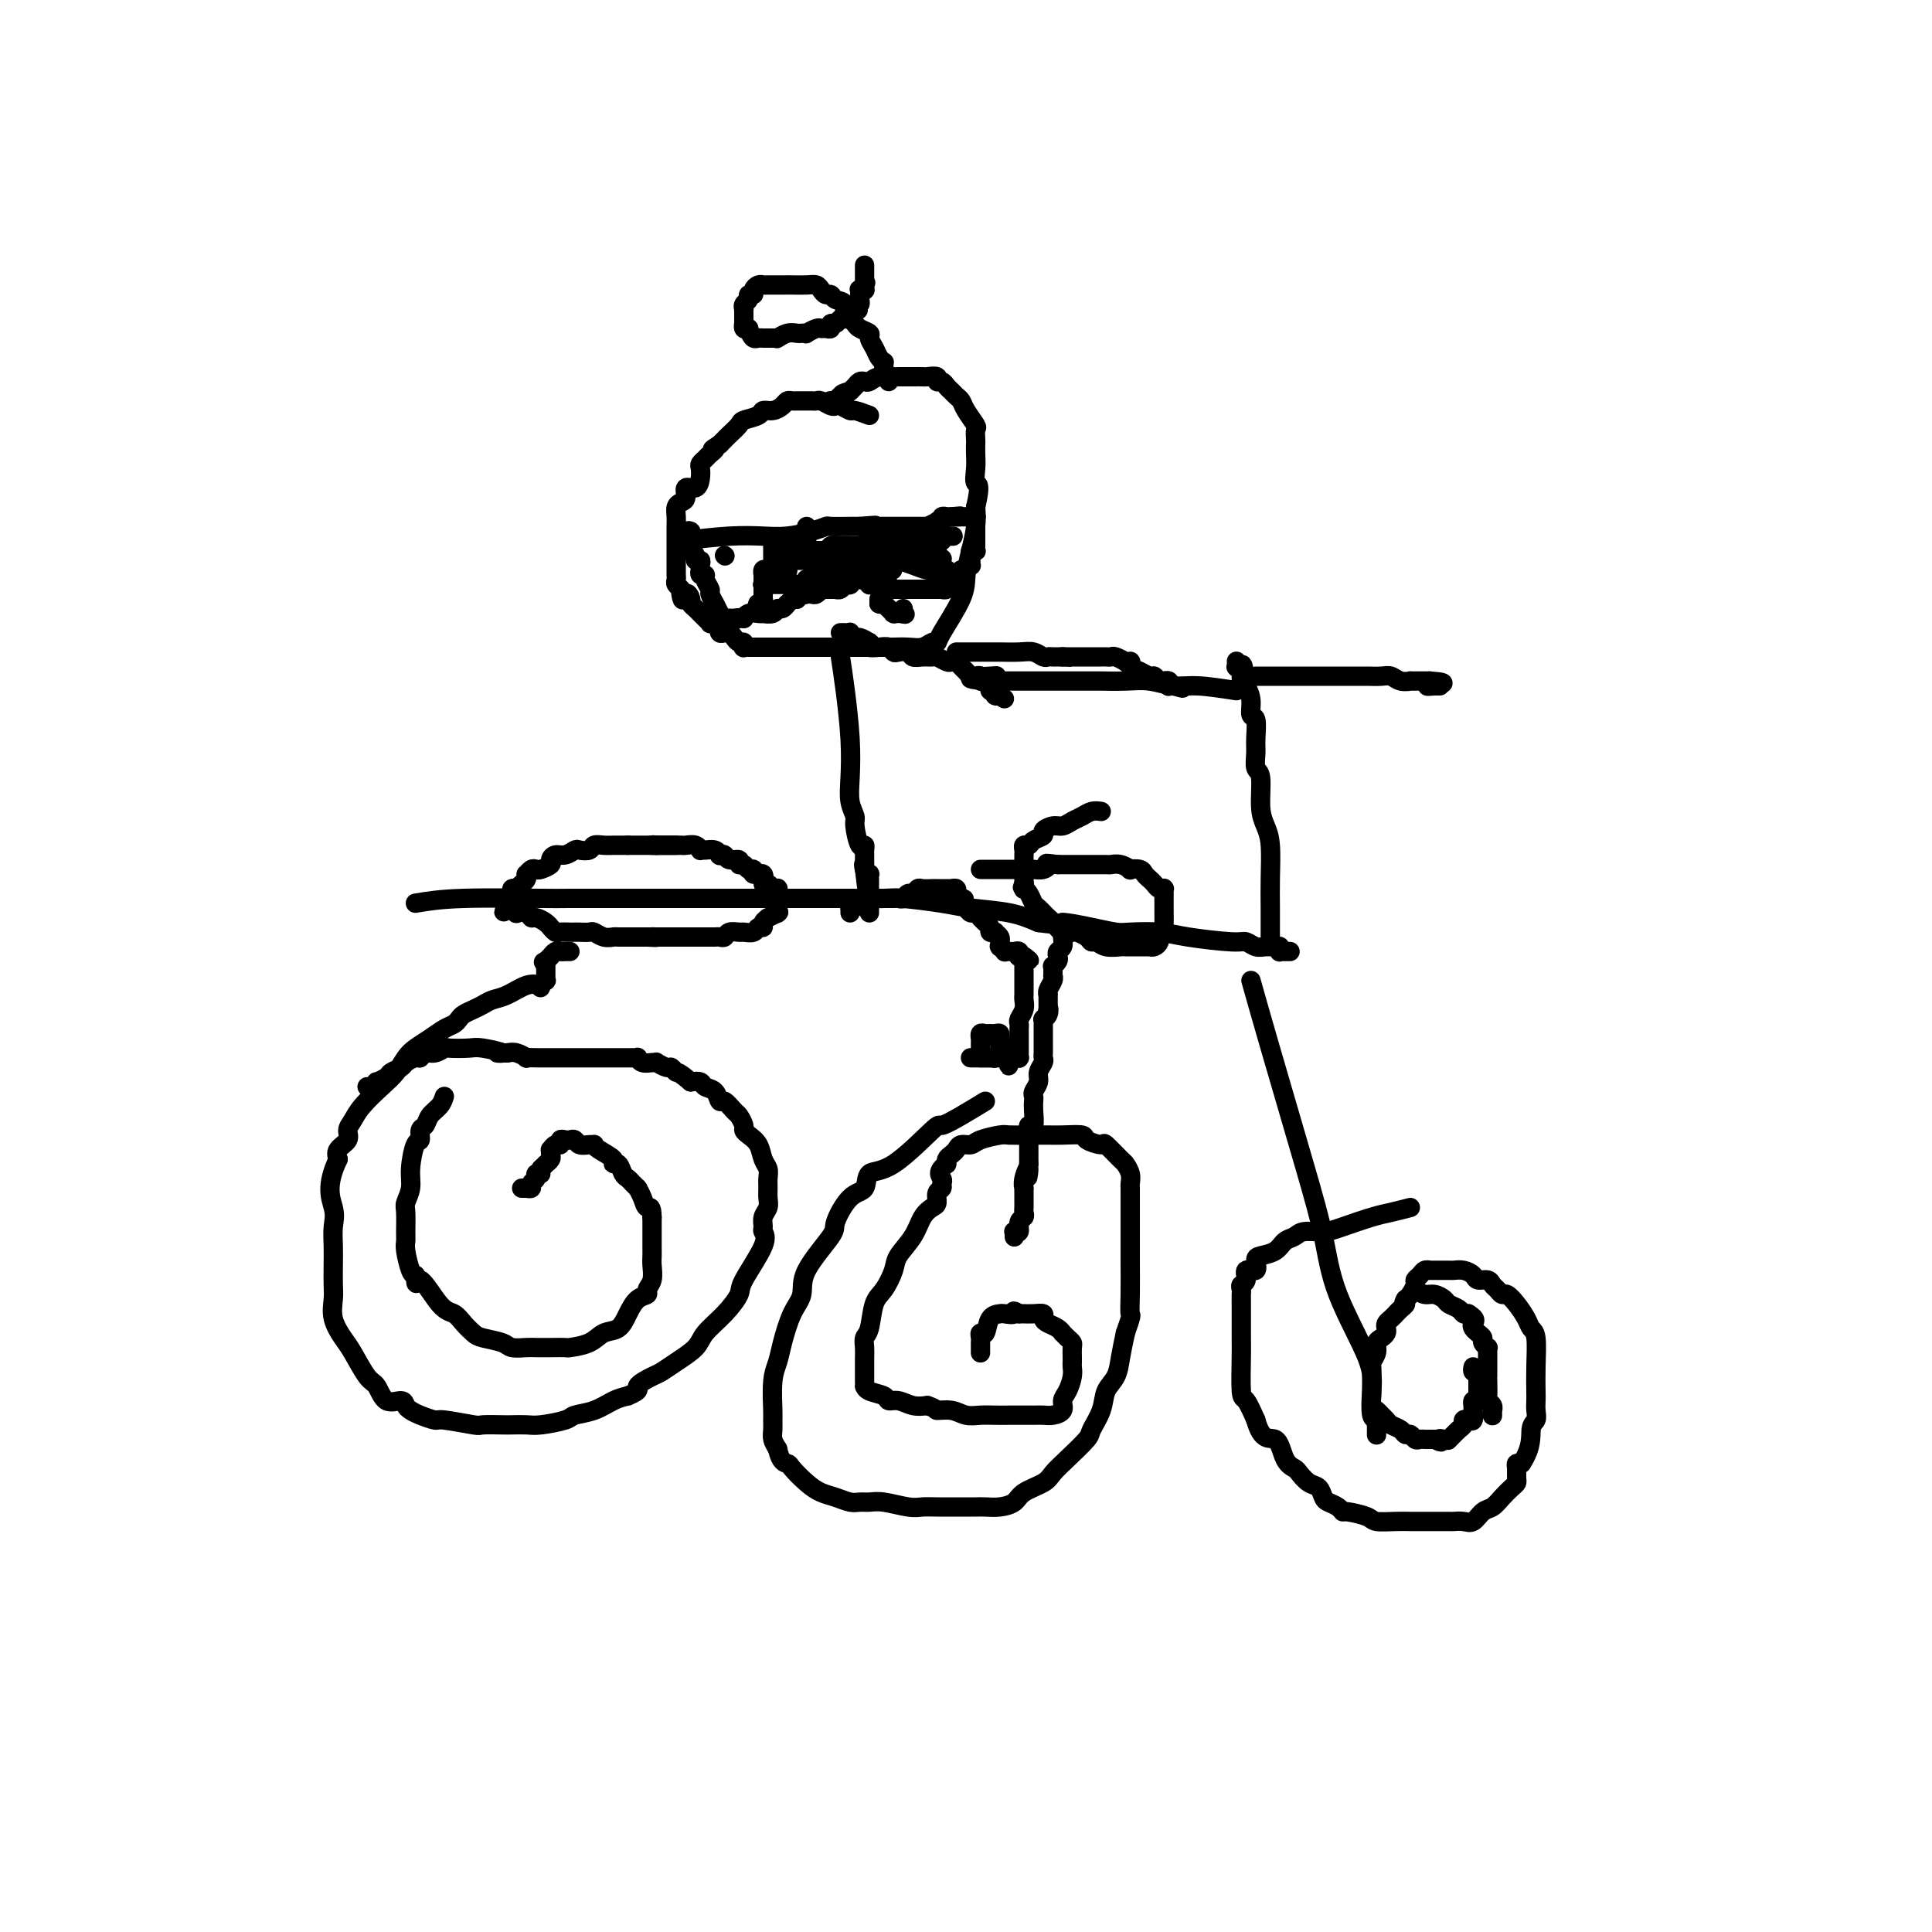 <svg viewBox='0 0 400 400' version='1.1' xmlns='http://www.w3.org/2000/svg' xmlns:xlink='http://www.w3.org/1999/xlink'><g fill='none' stroke='#000000' stroke-width='4' stroke-linecap='round' stroke-linejoin='round'><path d='M86,187c2.507,-0.423 5.014,-0.845 10,-1c4.986,-0.155 12.451,-0.041 16,0c3.549,0.041 3.180,0.011 6,0c2.820,-0.011 8.827,-0.003 12,0c3.173,0.003 3.510,0.001 5,0c1.490,-0.001 4.131,-0.000 7,0c2.869,0.000 5.964,-0.000 9,0c3.036,0.000 6.011,0.000 8,0c1.989,-0.000 2.993,-0.001 5,0c2.007,0.001 5.019,0.003 7,0c1.981,-0.003 2.931,-0.012 5,0c2.069,0.012 5.255,0.044 7,0c1.745,-0.044 2.048,-0.164 4,0c1.952,0.164 5.554,0.611 8,1c2.446,0.389 3.735,0.720 6,1c2.265,0.280 5.504,0.509 8,1c2.496,0.491 4.248,1.246 6,2'/><path d='M215,191c5.174,0.729 4.109,0.051 5,0c0.891,-0.051 3.738,0.525 6,1c2.262,0.475 3.940,0.849 5,1c1.060,0.151 1.502,0.078 3,0c1.498,-0.078 4.054,-0.161 6,0c1.946,0.161 3.284,0.565 6,1c2.716,0.435 6.811,0.901 9,1c2.189,0.099 2.471,-0.171 3,0c0.529,0.171 1.305,0.782 2,1c0.695,0.218 1.310,0.044 2,0c0.690,-0.044 1.457,0.041 2,0c0.543,-0.041 0.864,-0.207 1,0c0.136,0.207 0.088,0.788 0,1c-0.088,0.212 -0.216,0.057 0,0c0.216,-0.057 0.776,-0.015 1,0c0.224,0.015 0.113,0.004 0,0c-0.113,-0.004 -0.226,-0.001 0,0c0.226,0.001 0.793,0.000 1,0c0.207,-0.000 0.056,-0.000 0,0c-0.056,0.000 -0.016,0.000 0,0c0.016,-0.000 0.008,-0.000 0,0'/><path d='M140,175c-0.331,0.000 -0.662,0.000 -1,0c-0.338,0.000 -0.685,0.000 -1,0c-0.315,0.000 -0.600,0.000 -1,0c-0.400,0.000 -0.915,0.000 -1,0c-0.085,0.000 0.259,0.000 0,0c-0.259,0.000 -1.121,0.000 -2,0c-0.879,0.000 -1.775,0.000 -2,0c-0.225,0.000 0.221,0.000 0,0c-0.221,0.000 -1.111,0.000 -2,0'/><path d='M130,175c-1.964,0.001 -1.873,0.004 -2,0c-0.127,-0.004 -0.472,-0.015 -1,0c-0.528,0.015 -1.240,0.055 -2,0c-0.760,-0.055 -1.568,-0.207 -2,0c-0.432,0.207 -0.486,0.773 -1,1c-0.514,0.227 -1.487,0.117 -2,0c-0.513,-0.117 -0.566,-0.239 -1,0c-0.434,0.239 -1.247,0.838 -2,1c-0.753,0.162 -1.445,-0.114 -2,0c-0.555,0.114 -0.975,0.618 -1,1c-0.025,0.382 0.343,0.642 0,1c-0.343,0.358 -1.399,0.813 -2,1c-0.601,0.187 -0.749,0.106 -1,0c-0.251,-0.106 -0.606,-0.236 -1,0c-0.394,0.236 -0.828,0.837 -1,1c-0.172,0.163 -0.084,-0.114 0,0c0.084,0.114 0.162,0.618 0,1c-0.162,0.382 -0.564,0.641 -1,1c-0.436,0.359 -0.905,0.818 -1,1c-0.095,0.182 0.185,0.088 0,0c-0.185,-0.088 -0.834,-0.168 -1,0c-0.166,0.168 0.152,0.585 0,1c-0.152,0.415 -0.773,0.828 -1,1c-0.227,0.172 -0.061,0.102 0,0c0.061,-0.102 0.016,-0.237 0,0c-0.016,0.237 -0.004,0.847 0,1c0.004,0.153 0.001,-0.151 0,0c-0.001,0.151 -0.000,0.757 0,1c0.000,0.243 0.000,0.121 0,0'/><path d='M105,188c-1.381,1.543 -0.333,0.400 0,0c0.333,-0.400 -0.048,-0.056 0,0c0.048,0.056 0.524,-0.177 1,0c0.476,0.177 0.953,0.765 1,1c0.047,0.235 -0.335,0.118 0,0c0.335,-0.118 1.386,-0.238 2,0c0.614,0.238 0.791,0.833 1,1c0.209,0.167 0.452,-0.095 1,0c0.548,0.095 1.403,0.547 2,1c0.597,0.453 0.937,0.906 1,1c0.063,0.094 -0.152,-0.171 0,0c0.152,0.171 0.669,0.778 1,1c0.331,0.222 0.474,0.060 1,0c0.526,-0.060 1.436,-0.017 2,0c0.564,0.017 0.784,0.008 1,0c0.216,-0.008 0.429,-0.016 1,0c0.571,0.016 1.501,0.057 2,0c0.499,-0.057 0.566,-0.211 1,0c0.434,0.211 1.233,0.789 2,1c0.767,0.211 1.502,0.057 2,0c0.498,-0.057 0.760,-0.015 1,0c0.240,0.015 0.460,0.004 1,0c0.540,-0.004 1.402,-0.001 2,0c0.598,0.001 0.934,0.000 1,0c0.066,-0.000 -0.136,-0.000 0,0c0.136,0.000 0.610,0.000 1,0c0.390,-0.000 0.695,-0.000 1,0'/><path d='M134,194c3.098,0.155 1.345,0.041 1,0c-0.345,-0.041 0.720,-0.011 1,0c0.280,0.011 -0.224,0.003 0,0c0.224,-0.003 1.177,-0.001 2,0c0.823,0.001 1.517,0.000 2,0c0.483,-0.000 0.754,-0.000 1,0c0.246,0.000 0.465,-0.000 1,0c0.535,0.000 1.386,0.000 2,0c0.614,-0.000 0.990,-0.000 1,0c0.010,0.000 -0.348,0.001 0,0c0.348,-0.001 1.402,-0.004 2,0c0.598,0.004 0.742,0.015 1,0c0.258,-0.015 0.631,-0.057 1,0c0.369,0.057 0.733,0.212 1,0c0.267,-0.212 0.438,-0.793 1,-1c0.562,-0.207 1.514,-0.041 2,0c0.486,0.041 0.507,-0.044 1,0c0.493,0.044 1.457,0.218 2,0c0.543,-0.218 0.665,-0.828 1,-1c0.335,-0.172 0.882,0.094 1,0c0.118,-0.094 -0.193,-0.547 0,-1c0.193,-0.453 0.889,-0.905 1,-1c0.111,-0.095 -0.363,0.168 0,0c0.363,-0.168 1.561,-0.766 2,-1c0.439,-0.234 0.118,-0.105 0,0c-0.118,0.105 -0.032,0.186 0,0c0.032,-0.186 0.008,-0.637 0,-1c-0.008,-0.363 -0.002,-0.636 0,-1c0.002,-0.364 0.001,-0.818 0,-1c-0.001,-0.182 -0.000,-0.091 0,0'/><path d='M161,186c0.774,-1.249 0.208,-0.871 0,-1c-0.208,-0.129 -0.059,-0.766 0,-1c0.059,-0.234 0.027,-0.067 0,0c-0.027,0.067 -0.050,0.034 0,0c0.050,-0.034 0.173,-0.070 0,0c-0.173,0.070 -0.643,0.244 -1,0c-0.357,-0.244 -0.603,-0.907 -1,-1c-0.397,-0.093 -0.947,0.382 -1,0c-0.053,-0.382 0.389,-1.623 0,-2c-0.389,-0.377 -1.611,0.110 -2,0c-0.389,-0.110 0.055,-0.818 0,-1c-0.055,-0.182 -0.610,0.163 -1,0c-0.390,-0.163 -0.615,-0.832 -1,-1c-0.385,-0.168 -0.930,0.165 -1,0c-0.070,-0.165 0.336,-0.828 0,-1c-0.336,-0.172 -1.412,0.146 -2,0c-0.588,-0.146 -0.686,-0.757 -1,-1c-0.314,-0.243 -0.845,-0.118 -1,0c-0.155,0.118 0.064,0.229 0,0c-0.064,-0.229 -0.411,-0.797 -1,-1c-0.589,-0.203 -1.418,-0.040 -2,0c-0.582,0.040 -0.915,-0.042 -1,0c-0.085,0.042 0.079,0.207 0,0c-0.079,-0.207 -0.402,-0.788 -1,-1c-0.598,-0.212 -1.470,-0.057 -2,0c-0.530,0.057 -0.719,0.015 -1,0c-0.281,-0.015 -0.653,-0.004 -1,0c-0.347,0.004 -0.670,0.001 -1,0c-0.330,-0.001 -0.666,-0.000 -1,0c-0.334,0.000 -0.667,0.000 -1,0c-0.333,-0.000 -0.667,-0.000 -1,0'/><path d='M136,175c-1.798,-0.155 -0.292,-0.042 0,0c0.292,0.042 -0.631,0.012 -1,0c-0.369,-0.012 -0.185,-0.006 0,0'/><path d='M118,197c-0.332,-0.008 -0.664,-0.016 -1,0c-0.336,0.016 -0.678,0.056 -1,0c-0.322,-0.056 -0.626,-0.207 -1,0c-0.374,0.207 -0.818,0.774 -1,1c-0.182,0.226 -0.101,0.113 0,0c0.101,-0.113 0.223,-0.226 0,0c-0.223,0.226 -0.791,0.792 -1,1c-0.209,0.208 -0.060,0.060 0,0c0.060,-0.060 0.030,-0.030 0,0'/><path d='M113,199c-0.833,0.333 -0.417,0.167 0,0'/><path d='M113,199c0.001,0.187 0.001,0.375 0,1c-0.001,0.625 -0.004,1.688 0,2c0.004,0.312 0.015,-0.127 0,0c-0.015,0.127 -0.057,0.818 0,1c0.057,0.182 0.211,-0.147 0,0c-0.211,0.147 -0.788,0.770 -1,1c-0.212,0.230 -0.061,0.066 0,0c0.061,-0.066 0.030,-0.033 0,0'/><path d='M112,204c-0.167,0.833 -0.083,0.417 0,0'/><path d='M112,204c-0.893,-0.203 -1.786,-0.405 -3,0c-1.214,0.405 -2.749,1.418 -4,2c-1.251,0.582 -2.219,0.733 -3,1c-0.781,0.267 -1.374,0.649 -2,1c-0.626,0.351 -1.283,0.671 -2,1c-0.717,0.329 -1.493,0.669 -2,1c-0.507,0.331 -0.744,0.655 -1,1c-0.256,0.345 -0.530,0.710 -1,1c-0.470,0.290 -1.137,0.504 -2,1c-0.863,0.496 -1.924,1.276 -3,2c-1.076,0.724 -2.168,1.394 -3,2c-0.832,0.606 -1.402,1.149 -2,2c-0.598,0.851 -1.222,2.010 -2,3c-0.778,0.990 -1.709,1.812 -3,3c-1.291,1.188 -2.942,2.741 -4,4c-1.058,1.259 -1.524,2.224 -2,3c-0.476,0.776 -0.963,1.363 -1,2c-0.037,0.637 0.375,1.325 0,2c-0.375,0.675 -1.536,1.336 -2,2c-0.464,0.664 -0.232,1.332 0,2'/><path d='M70,240c-2.702,5.632 -1.456,8.212 -1,10c0.456,1.788 0.123,2.785 0,4c-0.123,1.215 -0.035,2.649 0,4c0.035,1.351 0.015,2.620 0,4c-0.015,1.380 -0.027,2.870 0,4c0.027,1.130 0.094,1.900 0,3c-0.094,1.100 -0.348,2.530 0,4c0.348,1.470 1.299,2.980 2,4c0.701,1.020 1.151,1.551 2,3c0.849,1.449 2.097,3.817 3,5c0.903,1.183 1.460,1.182 2,2c0.540,0.818 1.064,2.457 2,3c0.936,0.543 2.286,-0.008 3,0c0.714,0.008 0.792,0.576 1,1c0.208,0.424 0.547,0.706 1,1c0.453,0.294 1.022,0.601 2,1c0.978,0.399 2.367,0.892 3,1c0.633,0.108 0.511,-0.167 2,0c1.489,0.167 4.591,0.777 6,1c1.409,0.223 1.127,0.061 2,0c0.873,-0.061 2.903,-0.019 4,0c1.097,0.019 1.261,0.016 2,0c0.739,-0.016 2.052,-0.045 3,0c0.948,0.045 1.531,0.163 3,0c1.469,-0.163 3.825,-0.607 5,-1c1.175,-0.393 1.171,-0.734 2,-1c0.829,-0.266 2.492,-0.456 4,-1c1.508,-0.544 2.859,-1.441 4,-2c1.141,-0.559 2.070,-0.779 3,-1'/><path d='M130,289c3.079,-1.270 1.778,-1.446 2,-2c0.222,-0.554 1.969,-1.488 3,-2c1.031,-0.512 1.346,-0.604 2,-1c0.654,-0.396 1.647,-1.097 3,-2c1.353,-0.903 3.066,-2.009 4,-3c0.934,-0.991 1.088,-1.869 2,-3c0.912,-1.131 2.580,-2.517 4,-4c1.420,-1.483 2.591,-3.065 3,-4c0.409,-0.935 0.056,-1.223 1,-3c0.944,-1.777 3.185,-5.042 4,-7c0.815,-1.958 0.204,-2.607 0,-3c-0.204,-0.393 -0.002,-0.528 0,-1c0.002,-0.472 -0.196,-1.281 0,-2c0.196,-0.719 0.785,-1.348 1,-2c0.215,-0.652 0.054,-1.329 0,-2c-0.054,-0.671 -0.002,-1.338 0,-2c0.002,-0.662 -0.044,-1.319 0,-2c0.044,-0.681 0.180,-1.387 0,-2c-0.180,-0.613 -0.674,-1.133 -1,-2c-0.326,-0.867 -0.483,-2.082 -1,-3c-0.517,-0.918 -1.394,-1.540 -2,-2c-0.606,-0.460 -0.939,-0.758 -1,-1c-0.061,-0.242 0.152,-0.427 0,-1c-0.152,-0.573 -0.670,-1.533 -1,-2c-0.330,-0.467 -0.474,-0.439 -1,-1c-0.526,-0.561 -1.436,-1.709 -2,-2c-0.564,-0.291 -0.784,0.276 -1,0c-0.216,-0.276 -0.429,-1.393 -1,-2c-0.571,-0.607 -1.500,-0.702 -2,-1c-0.500,-0.298 -0.571,-0.799 -1,-1c-0.429,-0.201 -1.214,-0.100 -2,0'/><path d='M143,224c-2.792,-2.399 -2.772,-1.897 -3,-2c-0.228,-0.103 -0.704,-0.813 -1,-1c-0.296,-0.187 -0.411,0.147 -1,0c-0.589,-0.147 -1.650,-0.775 -2,-1c-0.350,-0.225 0.012,-0.046 0,0c-0.012,0.046 -0.399,-0.040 -1,0c-0.601,0.040 -1.418,0.207 -2,0c-0.582,-0.207 -0.930,-0.787 -1,-1c-0.070,-0.213 0.136,-0.057 0,0c-0.136,0.057 -0.615,0.015 -1,0c-0.385,-0.015 -0.678,-0.004 -1,0c-0.322,0.004 -0.674,0.001 -1,0c-0.326,-0.001 -0.625,-0.000 -1,0c-0.375,0.000 -0.825,0.000 -1,0c-0.175,-0.000 -0.075,-0.000 0,0c0.075,0.000 0.124,0.000 0,0c-0.124,-0.000 -0.422,-0.000 -1,0c-0.578,0.000 -1.435,0.000 -2,0c-0.565,-0.000 -0.836,-0.000 -1,0c-0.164,0.000 -0.219,0.000 -1,0c-0.781,-0.000 -2.289,-0.000 -3,0c-0.711,0.000 -0.627,0.000 -1,0c-0.373,-0.000 -1.204,-0.000 -2,0c-0.796,0.000 -1.557,0.001 -2,0c-0.443,-0.001 -0.570,-0.004 -1,0c-0.430,0.004 -1.165,0.015 -2,0c-0.835,-0.015 -1.770,-0.056 -2,0c-0.230,0.056 0.246,0.207 0,0c-0.246,-0.207 -1.213,-0.774 -2,-1c-0.787,-0.226 -1.393,-0.113 -2,0'/><path d='M105,218c-3.883,-0.094 -1.092,0.170 -1,0c0.092,-0.170 -2.517,-0.773 -4,-1c-1.483,-0.227 -1.840,-0.076 -3,0c-1.160,0.076 -3.123,0.077 -4,0c-0.877,-0.077 -0.668,-0.232 -1,0c-0.332,0.232 -1.206,0.850 -2,1c-0.794,0.150 -1.507,-0.167 -2,0c-0.493,0.167 -0.766,0.818 -1,1c-0.234,0.182 -0.428,-0.106 -1,0c-0.572,0.106 -1.520,0.607 -2,1c-0.480,0.393 -0.492,0.679 -1,1c-0.508,0.321 -1.512,0.678 -2,1c-0.488,0.322 -0.460,0.608 -1,1c-0.540,0.392 -1.647,0.890 -2,1c-0.353,0.110 0.050,-0.166 0,0c-0.050,0.166 -0.552,0.776 -1,1c-0.448,0.224 -0.842,0.064 -1,0c-0.158,-0.064 -0.079,-0.032 0,0'/><path d='M92,227c-0.218,0.676 -0.436,1.352 -1,2c-0.564,0.648 -1.474,1.270 -2,2c-0.526,0.730 -0.667,1.570 -1,2c-0.333,0.430 -0.859,0.449 -1,1c-0.141,0.551 0.102,1.632 0,2c-0.102,0.368 -0.549,0.022 -1,1c-0.451,0.978 -0.905,3.281 -1,5c-0.095,1.719 0.171,2.856 0,4c-0.171,1.144 -0.779,2.296 -1,3c-0.221,0.704 -0.056,0.959 0,2c0.056,1.041 0.004,2.867 0,4c-0.004,1.133 0.040,1.572 0,2c-0.040,0.428 -0.165,0.846 0,2c0.165,1.154 0.618,3.044 1,4c0.382,0.956 0.691,0.978 1,1'/><path d='M86,264c0.181,3.352 0.132,0.733 1,1c0.868,0.267 2.653,3.419 4,5c1.347,1.581 2.255,1.589 3,2c0.745,0.411 1.325,1.224 2,2c0.675,0.776 1.445,1.514 2,2c0.555,0.486 0.896,0.719 2,1c1.104,0.281 2.969,0.611 4,1c1.031,0.389 1.226,0.836 2,1c0.774,0.164 2.127,0.044 3,0c0.873,-0.044 1.266,-0.014 2,0c0.734,0.014 1.809,0.011 3,0c1.191,-0.011 2.497,-0.029 3,0c0.503,0.029 0.204,0.104 1,0c0.796,-0.104 2.688,-0.388 4,-1c1.312,-0.612 2.044,-1.550 3,-2c0.956,-0.450 2.136,-0.410 3,-1c0.864,-0.590 1.412,-1.809 2,-3c0.588,-1.191 1.215,-2.353 2,-3c0.785,-0.647 1.727,-0.778 2,-1c0.273,-0.222 -0.123,-0.535 0,-1c0.123,-0.465 0.765,-1.084 1,-2c0.235,-0.916 0.063,-2.130 0,-3c-0.063,-0.870 -0.017,-1.395 0,-2c0.017,-0.605 0.005,-1.289 0,-2c-0.005,-0.711 -0.001,-1.448 0,-2c0.001,-0.552 0.000,-0.918 0,-1c-0.000,-0.082 -0.000,0.119 0,0c0.000,-0.119 0.000,-0.558 0,-1c-0.000,-0.442 -0.000,-0.888 0,-1c0.000,-0.112 0.000,0.111 0,0c-0.000,-0.111 -0.000,-0.555 0,-1'/><path d='M135,252c-0.027,-2.684 -0.595,-1.895 -1,-2c-0.405,-0.105 -0.649,-1.104 -1,-2c-0.351,-0.896 -0.811,-1.689 -1,-2c-0.189,-0.311 -0.106,-0.139 0,0c0.106,0.139 0.236,0.246 0,0c-0.236,-0.246 -0.836,-0.844 -1,-1c-0.164,-0.156 0.109,0.131 0,0c-0.109,-0.131 -0.601,-0.678 -1,-1c-0.399,-0.322 -0.706,-0.418 -1,-1c-0.294,-0.582 -0.576,-1.648 -1,-2c-0.424,-0.352 -0.989,0.011 -1,0c-0.011,-0.011 0.531,-0.395 0,-1c-0.531,-0.605 -2.135,-1.429 -3,-2c-0.865,-0.571 -0.991,-0.889 -1,-1c-0.009,-0.111 0.100,-0.016 0,0c-0.100,0.016 -0.408,-0.048 -1,0c-0.592,0.048 -1.469,0.208 -2,0c-0.531,-0.208 -0.716,-0.784 -1,-1c-0.284,-0.216 -0.667,-0.073 -1,0c-0.333,0.073 -0.615,0.076 -1,0c-0.385,-0.076 -0.874,-0.231 -1,0c-0.126,0.231 0.109,0.850 0,1c-0.109,0.150 -0.564,-0.167 -1,0c-0.436,0.167 -0.853,0.819 -1,1c-0.147,0.181 -0.025,-0.110 0,0c0.025,0.110 -0.049,0.621 0,1c0.049,0.379 0.219,0.627 0,1c-0.219,0.373 -0.828,0.870 -1,1c-0.172,0.130 0.094,-0.106 0,0c-0.094,0.106 -0.547,0.553 -1,1'/><path d='M112,242c-0.708,1.168 0.022,1.087 0,1c-0.022,-0.087 -0.794,-0.181 -1,0c-0.206,0.181 0.155,0.637 0,1c-0.155,0.363 -0.826,0.633 -1,1c-0.174,0.367 0.150,0.830 0,1c-0.150,0.170 -0.772,0.045 -1,0c-0.228,-0.045 -0.060,-0.012 0,0c0.060,0.012 0.012,0.003 0,0c-0.012,-0.003 0.010,-0.001 0,0c-0.010,0.001 -0.054,0.000 0,0c0.054,-0.000 0.207,-0.000 0,0c-0.207,0.000 -0.773,0.000 -1,0c-0.227,-0.000 -0.113,-0.000 0,0'/><path d='M220,191c-0.030,1.065 -0.060,2.130 0,3c0.060,0.870 0.208,1.543 0,2c-0.208,0.457 -0.774,0.696 -1,1c-0.226,0.304 -0.113,0.673 0,1c0.113,0.327 0.227,0.613 0,1c-0.227,0.387 -0.793,0.874 -1,1c-0.207,0.126 -0.054,-0.108 0,0c0.054,0.108 0.011,0.557 0,1c-0.011,0.443 0.011,0.879 0,1c-0.011,0.121 -0.056,-0.075 0,0c0.056,0.075 0.211,0.419 0,1c-0.211,0.581 -0.789,1.399 -1,2c-0.211,0.601 -0.057,0.986 0,1c0.057,0.014 0.015,-0.342 0,0c-0.015,0.342 -0.004,1.384 0,2c0.004,0.616 0.002,0.808 0,1'/><path d='M217,209c-0.480,2.740 -0.181,0.591 0,0c0.181,-0.591 0.245,0.376 0,1c-0.245,0.624 -0.798,0.903 -1,1c-0.202,0.097 -0.054,0.011 0,0c0.054,-0.011 0.015,0.054 0,0c-0.015,-0.054 -0.004,-0.226 0,0c0.004,0.226 0.001,0.849 0,1c-0.001,0.151 -0.000,-0.171 0,0c0.000,0.171 0.000,0.835 0,1c-0.000,0.165 -0.000,-0.168 0,0c0.000,0.168 -0.000,0.836 0,1c0.000,0.164 0.000,-0.178 0,0c-0.000,0.178 -0.000,0.874 0,1c0.000,0.126 0.001,-0.318 0,0c-0.001,0.318 -0.004,1.398 0,2c0.004,0.602 0.016,0.727 0,1c-0.016,0.273 -0.061,0.693 0,1c0.061,0.307 0.226,0.502 0,1c-0.226,0.498 -0.845,1.299 -1,2c-0.155,0.701 0.154,1.303 0,2c-0.154,0.697 -0.772,1.491 -1,2c-0.228,0.509 -0.065,0.734 0,1c0.065,0.266 0.031,0.575 0,1c-0.031,0.425 -0.061,0.968 0,2c0.061,1.032 0.212,2.553 0,3c-0.212,0.447 -0.789,-0.179 -1,0c-0.211,0.179 -0.057,1.164 0,2c0.057,0.836 0.015,1.523 0,2c-0.015,0.477 -0.004,0.744 0,1c0.004,0.256 0.001,0.502 0,1c-0.001,0.498 -0.001,1.249 0,2'/><path d='M213,241c-0.558,5.089 0.047,1.811 0,1c-0.047,-0.811 -0.745,0.843 -1,2c-0.255,1.157 -0.068,1.815 0,2c0.068,0.185 0.018,-0.105 0,0c-0.018,0.105 -0.005,0.605 0,1c0.005,0.395 0.002,0.683 0,1c-0.002,0.317 -0.005,0.661 0,1c0.005,0.339 0.016,0.673 0,1c-0.016,0.327 -0.061,0.648 0,1c0.061,0.352 0.227,0.736 0,1c-0.227,0.264 -0.845,0.410 -1,1c-0.155,0.590 0.155,1.626 0,2c-0.155,0.374 -0.774,0.086 -1,0c-0.226,-0.086 -0.061,0.029 0,0c0.061,-0.029 0.016,-0.204 0,0c-0.016,0.204 -0.004,0.787 0,1c0.004,0.213 0.001,0.057 0,0c-0.001,-0.057 -0.000,-0.016 0,0c0.000,0.016 0.000,0.008 0,0'/><path d='M204,228c-1.667,1.018 -3.333,2.035 -5,3c-1.667,0.965 -3.334,1.877 -4,2c-0.666,0.123 -0.330,-0.542 -2,1c-1.670,1.542 -5.345,5.292 -8,7c-2.655,1.708 -4.290,1.373 -5,2c-0.710,0.627 -0.496,2.214 -1,3c-0.504,0.786 -1.727,0.769 -3,2c-1.273,1.231 -2.595,3.709 -3,5c-0.405,1.291 0.109,1.395 -1,3c-1.109,1.605 -3.841,4.712 -5,7c-1.159,2.288 -0.745,3.757 -1,5c-0.255,1.243 -1.179,2.259 -2,4c-0.821,1.741 -1.541,4.206 -2,6c-0.459,1.794 -0.659,2.917 -1,4c-0.341,1.083 -0.824,2.124 -1,4c-0.176,1.876 -0.044,4.585 0,6c0.044,1.415 0.002,1.534 0,2c-0.002,0.466 0.038,1.279 0,2c-0.038,0.721 -0.154,1.349 0,2c0.154,0.651 0.577,1.326 1,2'/><path d='M161,300c0.585,2.826 1.549,2.889 2,3c0.451,0.111 0.390,0.268 1,1c0.610,0.732 1.893,2.038 3,3c1.107,0.962 2.040,1.578 3,2c0.960,0.422 1.949,0.648 3,1c1.051,0.352 2.165,0.830 3,1c0.835,0.170 1.392,0.031 2,0c0.608,-0.031 1.266,0.044 2,0c0.734,-0.044 1.542,-0.208 3,0c1.458,0.208 3.565,0.788 5,1c1.435,0.212 2.198,0.057 3,0c0.802,-0.057 1.642,-0.015 3,0c1.358,0.015 3.234,0.005 4,0c0.766,-0.005 0.422,-0.003 1,0c0.578,0.003 2.078,0.009 3,0c0.922,-0.009 1.266,-0.033 2,0c0.734,0.033 1.859,0.123 3,0c1.141,-0.123 2.299,-0.457 3,-1c0.701,-0.543 0.945,-1.294 2,-2c1.055,-0.706 2.922,-1.367 4,-2c1.078,-0.633 1.368,-1.239 2,-2c0.632,-0.761 1.607,-1.677 3,-3c1.393,-1.323 3.203,-3.053 4,-4c0.797,-0.947 0.581,-1.112 1,-2c0.419,-0.888 1.474,-2.497 2,-4c0.526,-1.503 0.522,-2.898 1,-4c0.478,-1.102 1.436,-1.912 2,-3c0.564,-1.088 0.732,-2.454 1,-4c0.268,-1.546 0.634,-3.273 1,-5'/><path d='M233,276c1.464,-4.162 1.124,-3.566 1,-4c-0.124,-0.434 -0.033,-1.899 0,-4c0.033,-2.101 0.009,-4.838 0,-7c-0.009,-2.162 -0.002,-3.748 0,-5c0.002,-1.252 0.001,-2.171 0,-3c-0.001,-0.829 -0.000,-1.569 0,-2c0.000,-0.431 0.001,-0.552 0,-1c-0.001,-0.448 -0.004,-1.224 0,-2c0.004,-0.776 0.014,-1.554 0,-2c-0.014,-0.446 -0.053,-0.562 0,-1c0.053,-0.438 0.199,-1.199 0,-2c-0.199,-0.801 -0.744,-1.643 -1,-2c-0.256,-0.357 -0.223,-0.229 -1,-1c-0.777,-0.771 -2.365,-2.441 -3,-3c-0.635,-0.559 -0.318,-0.006 -1,0c-0.682,0.006 -2.362,-0.534 -3,-1c-0.638,-0.466 -0.234,-0.857 -1,-1c-0.766,-0.143 -2.703,-0.039 -4,0c-1.297,0.039 -1.955,0.013 -3,0c-1.045,-0.013 -2.478,-0.014 -4,0c-1.522,0.014 -3.132,0.041 -4,0c-0.868,-0.041 -0.992,-0.152 -2,0c-1.008,0.152 -2.900,0.565 -4,1c-1.100,0.435 -1.409,0.890 -2,1c-0.591,0.110 -1.465,-0.124 -2,0c-0.535,0.124 -0.732,0.608 -1,1c-0.268,0.392 -0.608,0.693 -1,1c-0.392,0.307 -0.836,0.621 -1,1c-0.164,0.379 -0.047,0.823 0,1c0.047,0.177 0.023,0.089 0,0'/><path d='M196,241c-2.233,1.561 -1.316,2.464 -1,3c0.316,0.536 0.030,0.707 0,1c-0.030,0.293 0.196,0.710 0,1c-0.196,0.290 -0.814,0.453 -1,1c-0.186,0.547 0.059,1.476 0,2c-0.059,0.524 -0.421,0.642 -1,1c-0.579,0.358 -1.376,0.957 -2,2c-0.624,1.043 -1.074,2.531 -2,4c-0.926,1.469 -2.328,2.919 -3,4c-0.672,1.081 -0.615,1.795 -1,3c-0.385,1.205 -1.214,2.903 -2,4c-0.786,1.097 -1.531,1.593 -2,3c-0.469,1.407 -0.662,3.725 -1,5c-0.338,1.275 -0.823,1.506 -1,2c-0.177,0.494 -0.047,1.250 0,2c0.047,0.750 0.013,1.492 0,2c-0.013,0.508 -0.003,0.780 0,1c0.003,0.220 0.001,0.389 0,1c-0.001,0.611 -0.001,1.666 0,2c0.001,0.334 0.001,-0.051 0,0c-0.001,0.051 -0.004,0.538 0,1c0.004,0.462 0.014,0.898 0,1c-0.014,0.102 -0.051,-0.131 0,0c0.051,0.131 0.191,0.627 1,1c0.809,0.373 2.289,0.622 3,1c0.711,0.378 0.655,0.885 1,1c0.345,0.115 1.093,-0.161 2,0c0.907,0.161 1.973,0.760 3,1c1.027,0.240 2.013,0.120 3,0'/><path d='M192,291c2.166,0.707 1.580,0.974 2,1c0.420,0.026 1.844,-0.189 3,0c1.156,0.189 2.043,0.783 3,1c0.957,0.217 1.986,0.058 3,0c1.014,-0.058 2.015,-0.016 3,0c0.985,0.016 1.954,0.005 3,0c1.046,-0.005 2.169,-0.003 3,0c0.831,0.003 1.371,0.009 2,0c0.629,-0.009 1.348,-0.032 2,0c0.652,0.032 1.236,0.118 2,0c0.764,-0.118 1.707,-0.441 2,-1c0.293,-0.559 -0.065,-1.354 0,-2c0.065,-0.646 0.553,-1.142 1,-2c0.447,-0.858 0.852,-2.079 1,-3c0.148,-0.921 0.041,-1.542 0,-2c-0.041,-0.458 -0.014,-0.752 0,-1c0.014,-0.248 0.014,-0.449 0,-1c-0.014,-0.551 -0.042,-1.453 0,-2c0.042,-0.547 0.153,-0.738 0,-1c-0.153,-0.262 -0.569,-0.595 -1,-1c-0.431,-0.405 -0.876,-0.882 -1,-1c-0.124,-0.118 0.073,0.122 0,0c-0.073,-0.122 -0.418,-0.607 -1,-1c-0.582,-0.393 -1.403,-0.694 -2,-1c-0.597,-0.306 -0.972,-0.618 -1,-1c-0.028,-0.382 0.292,-0.834 0,-1c-0.292,-0.166 -1.194,-0.045 -2,0c-0.806,0.045 -1.516,0.013 -2,0c-0.484,-0.013 -0.742,-0.006 -1,0'/><path d='M211,272c-1.815,-1.084 -0.853,-0.293 -1,0c-0.147,0.293 -1.402,0.088 -2,0c-0.598,-0.088 -0.538,-0.059 -1,0c-0.462,0.059 -1.444,0.149 -2,1c-0.556,0.851 -0.685,2.461 -1,3c-0.315,0.539 -0.817,0.005 -1,0c-0.183,-0.005 -0.049,0.520 0,1c0.049,0.480 0.013,0.917 0,1c-0.013,0.083 -0.004,-0.188 0,0c0.004,0.188 0.001,0.835 0,1c-0.001,0.165 -0.000,-0.152 0,0c0.000,0.152 0.000,0.772 0,1c-0.000,0.228 -0.000,0.065 0,0c0.000,-0.065 0.000,-0.033 0,0'/><path d='M228,168c-0.666,-0.091 -1.333,-0.183 -2,0c-0.667,0.183 -1.336,0.640 -2,1c-0.664,0.360 -1.325,0.621 -2,1c-0.675,0.379 -1.365,0.875 -2,1c-0.635,0.125 -1.217,-0.120 -2,0c-0.783,0.120 -1.769,0.606 -2,1c-0.231,0.394 0.292,0.697 0,1c-0.292,0.303 -1.399,0.606 -2,1c-0.601,0.394 -0.697,0.879 -1,1c-0.303,0.121 -0.813,-0.123 -1,0c-0.187,0.123 -0.050,0.611 0,1c0.050,0.389 0.013,0.678 0,1c-0.013,0.322 -0.004,0.678 0,1c0.004,0.322 0.001,0.611 0,1c-0.001,0.389 -0.000,0.878 0,1c0.000,0.122 0.000,-0.122 0,0c-0.000,0.122 -0.000,0.610 0,1c0.000,0.390 0.000,0.683 0,1c-0.000,0.317 -0.000,0.659 0,1'/><path d='M212,183c-0.622,1.639 -0.178,0.236 0,0c0.178,-0.236 0.089,0.696 0,1c-0.089,0.304 -0.177,-0.020 0,0c0.177,0.020 0.621,0.383 1,1c0.379,0.617 0.693,1.489 1,2c0.307,0.511 0.606,0.660 1,1c0.394,0.340 0.882,0.869 1,1c0.118,0.131 -0.133,-0.136 0,0c0.133,0.136 0.650,0.677 1,1c0.350,0.323 0.531,0.429 1,1c0.469,0.571 1.225,1.607 2,2c0.775,0.393 1.569,0.143 2,0c0.431,-0.143 0.498,-0.178 1,0c0.502,0.178 1.438,0.570 2,1c0.562,0.430 0.751,0.900 1,1c0.249,0.100 0.557,-0.169 1,0c0.443,0.169 1.021,0.777 2,1c0.979,0.223 2.357,0.060 3,0c0.643,-0.060 0.549,-0.016 1,0c0.451,0.016 1.445,0.004 2,0c0.555,-0.004 0.671,-0.001 1,0c0.329,0.001 0.872,0.000 1,0c0.128,-0.000 -0.159,0.001 0,0c0.159,-0.001 0.764,-0.003 1,0c0.236,0.003 0.102,0.011 0,0c-0.102,-0.011 -0.171,-0.042 0,0c0.171,0.042 0.582,0.155 1,0c0.418,-0.155 0.843,-0.580 1,-1c0.157,-0.420 0.045,-0.834 0,-1c-0.045,-0.166 -0.022,-0.083 0,0'/><path d='M240,194c1.641,-0.550 0.244,-0.926 0,-1c-0.244,-0.074 0.667,0.153 1,0c0.333,-0.153 0.089,-0.686 0,-1c-0.089,-0.314 -0.024,-0.409 0,-1c0.024,-0.591 0.006,-1.677 0,-2c-0.006,-0.323 -0.002,0.116 0,0c0.002,-0.116 0.000,-0.786 0,-1c-0.000,-0.214 -0.000,0.030 0,0c0.000,-0.030 -0.000,-0.334 0,-1c0.000,-0.666 0.001,-1.695 0,-2c-0.001,-0.305 -0.003,0.115 0,0c0.003,-0.115 0.012,-0.766 0,-1c-0.012,-0.234 -0.045,-0.052 0,0c0.045,0.052 0.166,-0.027 0,0c-0.166,0.027 -0.621,0.161 -1,0c-0.379,-0.161 -0.684,-0.618 -1,-1c-0.316,-0.382 -0.643,-0.690 -1,-1c-0.357,-0.310 -0.742,-0.623 -1,-1c-0.258,-0.377 -0.388,-0.819 -1,-1c-0.612,-0.181 -1.707,-0.101 -2,0c-0.293,0.101 0.217,0.223 0,0c-0.217,-0.223 -1.162,-0.792 -2,-1c-0.838,-0.208 -1.568,-0.056 -2,0c-0.432,0.056 -0.567,0.015 -1,0c-0.433,-0.015 -1.166,-0.004 -2,0c-0.834,0.004 -1.771,0.001 -2,0c-0.229,-0.001 0.248,-0.000 0,0c-0.248,0.000 -1.221,0.000 -2,0c-0.779,-0.000 -1.366,-0.000 -2,0c-0.634,0.000 -1.317,0.000 -2,0'/><path d='M219,179c-3.206,-0.370 -2.221,-0.295 -2,0c0.221,0.295 -0.323,0.811 -1,1c-0.677,0.189 -1.487,0.051 -2,0c-0.513,-0.051 -0.729,-0.014 -1,0c-0.271,0.014 -0.596,0.004 -1,0c-0.404,-0.004 -0.886,-0.001 -1,0c-0.114,0.001 0.141,0.000 0,0c-0.141,-0.000 -0.678,-0.000 -1,0c-0.322,0.000 -0.429,0.000 -1,0c-0.571,-0.000 -1.606,-0.000 -2,0c-0.394,0.000 -0.148,0.000 0,0c0.148,-0.000 0.198,-0.000 0,0c-0.198,0.000 -0.645,0.000 -1,0c-0.355,-0.000 -0.617,-0.000 -1,0c-0.383,0.000 -0.886,0.000 -1,0c-0.114,-0.000 0.162,-0.000 0,0c-0.162,0.000 -0.760,0.000 -1,0c-0.240,-0.000 -0.120,-0.000 0,0'/><path d='M263,194c0.006,-2.042 0.012,-4.083 0,-6c-0.012,-1.917 -0.041,-3.708 0,-6c0.041,-2.292 0.151,-5.085 0,-7c-0.151,-1.915 -0.562,-2.953 -1,-4c-0.438,-1.047 -0.902,-2.102 -1,-4c-0.098,-1.898 0.171,-4.639 0,-6c-0.171,-1.361 -0.782,-1.343 -1,-2c-0.218,-0.657 -0.044,-1.989 0,-3c0.044,-1.011 -0.044,-1.702 0,-3c0.044,-1.298 0.218,-3.204 0,-4c-0.218,-0.796 -0.828,-0.484 -1,-1c-0.172,-0.516 0.094,-1.862 0,-3c-0.094,-1.138 -0.547,-2.069 -1,-3'/><path d='M258,142c-1.000,-8.206 -1.000,-2.721 -1,-1c-0.000,1.721 -0.000,-0.323 0,-1c0.000,-0.677 0.001,0.011 0,0c-0.001,-0.011 -0.004,-0.721 0,-1c0.004,-0.279 0.015,-0.126 0,0c-0.015,0.126 -0.057,0.226 0,0c0.057,-0.226 0.211,-0.779 0,-1c-0.211,-0.221 -0.789,-0.112 -1,0c-0.211,0.112 -0.057,0.226 0,0c0.057,-0.226 0.015,-0.793 0,-1c-0.015,-0.207 -0.004,-0.056 0,0c0.004,0.056 0.001,0.015 0,0c-0.001,-0.015 -0.000,-0.004 0,0c0.000,0.004 0.000,0.001 0,0c-0.000,-0.001 -0.000,-0.000 0,0c0.000,0.000 0.000,0.000 0,0c-0.000,-0.000 -0.000,-0.000 0,0'/><path d='M256,143c-2.936,-0.453 -5.872,-0.906 -8,-1c-2.128,-0.094 -3.449,0.171 -5,0c-1.551,-0.171 -3.331,-0.778 -5,-1c-1.669,-0.222 -3.225,-0.060 -5,0c-1.775,0.060 -3.769,0.016 -5,0c-1.231,-0.016 -1.699,-0.004 -3,0c-1.301,0.004 -3.437,0.001 -5,0c-1.563,-0.001 -2.555,-0.000 -3,0c-0.445,0.000 -0.343,0.000 -1,0c-0.657,-0.000 -2.075,-0.000 -3,0c-0.925,0.000 -1.358,0.000 -2,0c-0.642,-0.000 -1.491,-0.000 -2,0c-0.509,0.000 -0.676,0.000 -1,0c-0.324,-0.000 -0.804,-0.000 -1,0c-0.196,0.000 -0.108,0.000 0,0c0.108,-0.000 0.235,-0.000 0,0c-0.235,0.000 -0.833,0.000 -1,0c-0.167,-0.000 0.095,-0.000 0,0c-0.095,0.000 -0.548,0.000 -1,0'/><path d='M205,141c-7.933,-0.533 -2.267,-0.867 0,-1c2.267,-0.133 1.133,-0.067 0,0'/><path d='M260,140c1.247,0.000 2.493,0.000 4,0c1.507,-0.000 3.274,-0.000 5,0c1.726,0.000 3.411,0.000 5,0c1.589,-0.000 3.083,-0.001 4,0c0.917,0.001 1.256,0.004 2,0c0.744,-0.004 1.892,-0.015 3,0c1.108,0.015 2.176,0.057 3,0c0.824,-0.057 1.405,-0.211 2,0c0.595,0.211 1.206,0.789 2,1c0.794,0.211 1.772,0.057 2,0c0.228,-0.057 -0.292,-0.015 0,0c0.292,0.015 1.398,0.004 2,0c0.602,-0.004 0.701,-0.001 1,0c0.299,0.001 0.800,0.000 1,0c0.200,-0.000 0.100,-0.000 0,0'/><path d='M296,141c5.504,0.381 1.265,0.834 0,1c-1.265,0.166 0.446,0.044 1,0c0.554,-0.044 -0.047,-0.012 0,0c0.047,0.012 0.744,0.003 1,0c0.256,-0.003 0.073,-0.001 0,0c-0.073,0.001 -0.037,0.000 0,0'/><path d='M259,203c1.007,3.582 2.015,7.163 4,14c1.985,6.837 4.949,16.928 7,24c2.051,7.072 3.190,11.125 4,15c0.810,3.875 1.293,7.573 3,12c1.707,4.427 4.640,9.583 6,13c1.360,3.417 1.149,5.097 1,7c-0.149,1.903 -0.236,4.030 0,5c0.236,0.970 0.795,0.782 1,1c0.205,0.218 0.055,0.842 0,1c-0.055,0.158 -0.015,-0.150 0,0c0.015,0.150 0.004,0.758 0,1c-0.004,0.242 -0.001,0.117 0,0c0.001,-0.117 0.000,-0.227 0,0c-0.000,0.227 -0.000,0.792 0,1c0.000,0.208 0.000,0.059 0,0c-0.000,-0.059 -0.000,-0.030 0,0'/><path d='M292,250c-1.395,0.361 -2.790,0.723 -4,1c-1.210,0.277 -2.235,0.470 -4,1c-1.765,0.530 -4.269,1.398 -6,2c-1.731,0.602 -2.689,0.939 -4,1c-1.311,0.061 -2.974,-0.152 -4,0c-1.026,0.152 -1.414,0.669 -2,1c-0.586,0.331 -1.370,0.475 -2,1c-0.630,0.525 -1.105,1.431 -2,2c-0.895,0.569 -2.211,0.800 -3,1c-0.789,0.200 -1.052,0.368 -1,1c0.052,0.632 0.420,1.727 0,2c-0.420,0.273 -1.629,-0.277 -2,0c-0.371,0.277 0.097,1.382 0,2c-0.097,0.618 -0.758,0.750 -1,1c-0.242,0.250 -0.065,0.618 0,1c0.065,0.382 0.017,0.779 0,1c-0.017,0.221 -0.002,0.266 0,2c0.002,1.734 -0.008,5.155 0,7c0.008,1.845 0.033,2.113 0,4c-0.033,1.887 -0.124,5.393 0,7c0.124,1.607 0.464,1.316 1,2c0.536,0.684 1.268,2.342 2,4'/><path d='M260,294c1.279,4.716 2.975,3.505 4,4c1.025,0.495 1.377,2.695 2,4c0.623,1.305 1.515,1.715 2,2c0.485,0.285 0.563,0.443 1,1c0.437,0.557 1.234,1.511 2,2c0.766,0.489 1.501,0.513 2,1c0.499,0.487 0.761,1.436 1,2c0.239,0.564 0.456,0.742 1,1c0.544,0.258 1.414,0.595 2,1c0.586,0.405 0.887,0.879 1,1c0.113,0.121 0.036,-0.111 1,0c0.964,0.111 2.968,0.566 4,1c1.032,0.434 1.093,0.848 2,1c0.907,0.152 2.661,0.041 4,0c1.339,-0.041 2.264,-0.011 3,0c0.736,0.011 1.281,0.003 2,0c0.719,-0.003 1.610,-0.001 2,0c0.390,0.001 0.278,0.002 1,0c0.722,-0.002 2.276,-0.008 3,0c0.724,0.008 0.617,0.028 1,0c0.383,-0.028 1.257,-0.104 2,0c0.743,0.104 1.354,0.389 2,0c0.646,-0.389 1.326,-1.452 2,-2c0.674,-0.548 1.343,-0.580 2,-1c0.657,-0.420 1.300,-1.229 2,-2c0.700,-0.771 1.455,-1.503 2,-2c0.545,-0.497 0.881,-0.760 1,-1c0.119,-0.240 0.022,-0.456 0,-1c-0.022,-0.544 0.033,-1.416 0,-2c-0.033,-0.584 -0.152,-0.881 0,-1c0.152,-0.119 0.576,-0.059 1,0'/><path d='M315,303c2.249,-3.346 1.871,-5.709 2,-7c0.129,-1.291 0.767,-1.508 1,-2c0.233,-0.492 0.063,-1.259 0,-2c-0.063,-0.741 -0.020,-1.455 0,-2c0.020,-0.545 0.017,-0.922 0,-2c-0.017,-1.078 -0.049,-2.858 0,-5c0.049,-2.142 0.178,-4.644 0,-6c-0.178,-1.356 -0.664,-1.564 -1,-2c-0.336,-0.436 -0.524,-1.101 -1,-2c-0.476,-0.899 -1.241,-2.033 -2,-3c-0.759,-0.967 -1.512,-1.766 -2,-2c-0.488,-0.234 -0.712,0.096 -1,0c-0.288,-0.096 -0.640,-0.617 -1,-1c-0.360,-0.383 -0.729,-0.628 -1,-1c-0.271,-0.372 -0.444,-0.870 -1,-1c-0.556,-0.130 -1.496,0.109 -2,0c-0.504,-0.109 -0.571,-0.565 -1,-1c-0.429,-0.435 -1.219,-0.849 -2,-1c-0.781,-0.151 -1.553,-0.040 -2,0c-0.447,0.040 -0.568,0.010 -1,0c-0.432,-0.010 -1.176,0.000 -2,0c-0.824,-0.000 -1.727,-0.011 -2,0c-0.273,0.011 0.085,0.043 0,0c-0.085,-0.043 -0.614,-0.163 -1,0c-0.386,0.163 -0.628,0.607 -1,1c-0.372,0.393 -0.873,0.734 -1,1c-0.127,0.266 0.120,0.456 0,1c-0.120,0.544 -0.606,1.441 -1,2c-0.394,0.559 -0.697,0.779 -1,1'/><path d='M291,269c-0.726,1.107 -0.041,0.874 0,1c0.041,0.126 -0.564,0.611 -1,1c-0.436,0.389 -0.705,0.681 -1,1c-0.295,0.319 -0.618,0.663 -1,1c-0.382,0.337 -0.824,0.667 -1,1c-0.176,0.333 -0.085,0.669 0,1c0.085,0.331 0.162,0.656 0,1c-0.162,0.344 -0.565,0.707 -1,1c-0.435,0.293 -0.901,0.517 -1,1c-0.099,0.483 0.170,1.224 0,2c-0.170,0.776 -0.778,1.587 -1,2c-0.222,0.413 -0.059,0.428 0,1c0.059,0.572 0.015,1.701 0,2c-0.015,0.299 -0.001,-0.232 0,0c0.001,0.232 -0.011,1.228 0,2c0.011,0.772 0.045,1.320 0,2c-0.045,0.680 -0.168,1.492 0,2c0.168,0.508 0.626,0.713 1,1c0.374,0.287 0.663,0.655 1,1c0.337,0.345 0.720,0.666 1,1c0.280,0.334 0.456,0.682 1,1c0.544,0.318 1.455,0.607 2,1c0.545,0.393 0.723,0.890 1,1c0.277,0.110 0.653,-0.167 1,0c0.347,0.167 0.667,0.777 1,1c0.333,0.223 0.680,0.060 1,0c0.320,-0.060 0.611,-0.016 1,0c0.389,0.016 0.874,0.004 1,0c0.126,-0.004 -0.107,-0.001 0,0c0.107,0.001 0.553,0.001 1,0'/><path d='M297,298c2.193,1.083 1.174,0.292 1,0c-0.174,-0.292 0.496,-0.085 1,0c0.504,0.085 0.843,0.048 1,0c0.157,-0.048 0.132,-0.108 0,0c-0.132,0.108 -0.372,0.382 0,0c0.372,-0.382 1.357,-1.421 2,-2c0.643,-0.579 0.943,-0.697 1,-1c0.057,-0.303 -0.128,-0.789 0,-1c0.128,-0.211 0.571,-0.147 1,0c0.429,0.147 0.846,0.375 1,0c0.154,-0.375 0.045,-1.355 0,-2c-0.045,-0.645 -0.026,-0.957 0,-1c0.026,-0.043 0.060,0.183 0,0c-0.060,-0.183 -0.212,-0.774 0,-1c0.212,-0.226 0.789,-0.088 1,0c0.211,0.088 0.057,0.125 0,0c-0.057,-0.125 -0.015,-0.412 0,-1c0.015,-0.588 0.004,-1.477 0,-2c-0.004,-0.523 -0.001,-0.680 0,-1c0.001,-0.320 0.001,-0.804 0,-1c-0.001,-0.196 -0.004,-0.104 0,0c0.004,0.104 0.015,0.220 0,0c-0.015,-0.220 -0.057,-0.777 0,-1c0.057,-0.223 0.211,-0.111 0,0c-0.211,0.111 -0.788,0.222 -1,0c-0.212,-0.222 -0.061,-0.778 0,-1c0.061,-0.222 0.030,-0.111 0,0'/><path d='M293,267c0.675,0.446 1.351,0.893 2,1c0.649,0.107 1.273,-0.125 2,0c0.727,0.125 1.557,0.608 2,1c0.443,0.392 0.500,0.693 1,1c0.500,0.307 1.442,0.621 2,1c0.558,0.379 0.731,0.823 1,1c0.269,0.177 0.635,0.089 1,0'/><path d='M304,272c1.940,1.179 1.289,1.625 1,2c-0.289,0.375 -0.217,0.679 0,1c0.217,0.321 0.580,0.660 1,1c0.420,0.340 0.897,0.682 1,1c0.103,0.318 -0.169,0.611 0,1c0.169,0.389 0.777,0.874 1,1c0.223,0.126 0.060,-0.108 0,0c-0.060,0.108 -0.016,0.557 0,1c0.016,0.443 0.004,0.879 0,1c-0.004,0.121 -0.001,-0.073 0,0c0.001,0.073 0.000,0.413 0,1c-0.000,0.587 0.000,1.422 0,2c-0.000,0.578 -0.001,0.900 0,1c0.001,0.100 0.004,-0.023 0,0c-0.004,0.023 -0.015,0.192 0,1c0.015,0.808 0.057,2.254 0,3c-0.057,0.746 -0.211,0.792 0,1c0.211,0.208 0.789,0.578 1,1c0.211,0.422 0.057,0.898 0,1c-0.057,0.102 -0.015,-0.169 0,0c0.015,0.169 0.004,0.777 0,1c-0.004,0.223 -0.001,0.060 0,0c0.001,-0.060 0.000,-0.017 0,0c-0.000,0.017 -0.000,0.009 0,0'/><path d='M180,86c-1.208,-0.452 -2.417,-0.905 -3,-1c-0.583,-0.095 -0.541,0.167 -1,0c-0.459,-0.167 -1.418,-0.763 -2,-1c-0.582,-0.237 -0.786,-0.116 -1,0c-0.214,0.116 -0.439,0.227 -1,0c-0.561,-0.227 -1.460,-0.793 -2,-1c-0.540,-0.207 -0.722,-0.056 -1,0c-0.278,0.056 -0.652,0.015 -1,0c-0.348,-0.015 -0.671,-0.005 -1,0c-0.329,0.005 -0.665,0.004 -1,0c-0.335,-0.004 -0.670,-0.011 -1,0c-0.330,0.011 -0.656,0.041 -1,0c-0.344,-0.041 -0.706,-0.152 -1,0c-0.294,0.152 -0.520,0.566 -1,1c-0.480,0.434 -1.213,0.889 -2,1c-0.787,0.111 -1.629,-0.121 -2,0c-0.371,0.121 -0.270,0.596 -1,1c-0.730,0.404 -2.289,0.738 -3,1c-0.711,0.262 -0.572,0.452 -1,1c-0.428,0.548 -1.423,1.455 -2,2c-0.577,0.545 -0.736,0.727 -1,1c-0.264,0.273 -0.632,0.636 -1,1'/><path d='M149,92c-2.498,1.571 -1.244,0.998 -1,1c0.244,0.002 -0.523,0.580 -1,1c-0.477,0.420 -0.666,0.681 -1,1c-0.334,0.319 -0.815,0.697 -1,1c-0.185,0.303 -0.073,0.533 0,1c0.073,0.467 0.108,1.172 0,2c-0.108,0.828 -0.358,1.779 -1,2c-0.642,0.221 -1.675,-0.289 -2,0c-0.325,0.289 0.056,1.375 0,2c-0.056,0.625 -0.551,0.787 -1,1c-0.449,0.213 -0.852,0.477 -1,1c-0.148,0.523 -0.040,1.306 0,2c0.040,0.694 0.011,1.300 0,2c-0.011,0.700 -0.003,1.494 0,2c0.003,0.506 0.001,0.723 0,1c-0.001,0.277 -0.000,0.613 0,1c0.000,0.387 0.000,0.826 0,1c-0.000,0.174 -0.000,0.084 0,0c0.000,-0.084 0.000,-0.164 0,0c-0.000,0.164 -0.000,0.570 0,1c0.000,0.430 0.000,0.885 0,1c-0.000,0.115 -0.000,-0.110 0,0c0.000,0.110 0.000,0.554 0,1c-0.000,0.446 -0.001,0.893 0,1c0.001,0.107 0.004,-0.126 0,0c-0.004,0.126 -0.015,0.611 0,1c0.015,0.389 0.056,0.682 0,1c-0.056,0.318 -0.207,0.663 0,1c0.207,0.337 0.774,0.668 1,1c0.226,0.332 0.113,0.666 0,1'/><path d='M141,123c0.317,2.428 0.611,0.497 1,0c0.389,-0.497 0.874,0.440 1,1c0.126,0.560 -0.106,0.742 0,1c0.106,0.258 0.551,0.591 1,1c0.449,0.409 0.904,0.893 1,1c0.096,0.107 -0.166,-0.164 0,0c0.166,0.164 0.762,0.762 1,1c0.238,0.238 0.119,0.115 0,0c-0.119,-0.115 -0.238,-0.223 0,0c0.238,0.223 0.835,0.777 1,1c0.165,0.223 -0.100,0.116 0,0c0.100,-0.116 0.566,-0.241 1,0c0.434,0.241 0.837,0.849 1,1c0.163,0.151 0.085,-0.153 0,0c-0.085,0.153 -0.178,0.763 0,1c0.178,0.237 0.626,0.101 1,0c0.374,-0.101 0.675,-0.167 1,0c0.325,0.167 0.675,0.567 1,1c0.325,0.433 0.626,0.901 1,1c0.374,0.099 0.820,-0.170 1,0c0.180,0.170 0.094,0.777 0,1c-0.094,0.223 -0.197,0.060 0,0c0.197,-0.060 0.693,-0.016 1,0c0.307,0.016 0.425,0.004 1,0c0.575,-0.004 1.607,-0.001 2,0c0.393,0.001 0.147,0.000 0,0c-0.147,-0.000 -0.194,-0.000 0,0c0.194,0.000 0.629,0.000 1,0c0.371,-0.000 0.677,-0.000 1,0c0.323,0.000 0.661,0.000 1,0'/><path d='M161,134c0.970,-0.000 -0.106,-0.000 0,0c0.106,0.000 1.395,0.000 2,0c0.605,-0.000 0.528,-0.000 1,0c0.472,0.000 1.494,0.000 2,0c0.506,-0.000 0.496,-0.000 1,0c0.504,0.000 1.522,0.000 2,0c0.478,-0.000 0.414,-0.000 1,0c0.586,0.000 1.820,0.000 2,0c0.180,-0.000 -0.695,-0.000 0,0c0.695,0.000 2.961,0.000 4,0c1.039,-0.000 0.852,-0.000 1,0c0.148,0.000 0.630,0.000 1,0c0.370,-0.000 0.627,-0.000 1,0c0.373,0.000 0.862,0.000 1,0c0.138,-0.000 -0.073,-0.000 0,0c0.073,0.000 0.432,0.001 1,0c0.568,-0.001 1.346,-0.004 2,0c0.654,0.004 1.184,0.016 2,0c0.816,-0.016 1.917,-0.058 3,0c1.083,0.058 2.147,0.218 3,0c0.853,-0.218 1.496,-0.812 2,-1c0.504,-0.188 0.870,0.030 1,0c0.130,-0.030 0.024,-0.307 1,-2c0.976,-1.693 3.032,-4.802 4,-7c0.968,-2.198 0.847,-3.486 1,-5c0.153,-1.514 0.580,-3.254 1,-5c0.420,-1.746 0.834,-3.499 1,-5c0.166,-1.501 0.083,-2.751 0,-4'/><path d='M202,105c1.238,-5.323 0.332,-4.629 0,-5c-0.332,-0.371 -0.089,-1.805 0,-3c0.089,-1.195 0.026,-2.150 0,-3c-0.026,-0.850 -0.014,-1.596 0,-2c0.014,-0.404 0.029,-0.465 0,-1c-0.029,-0.535 -0.102,-1.544 0,-2c0.102,-0.456 0.378,-0.360 0,-1c-0.378,-0.640 -1.411,-2.017 -2,-3c-0.589,-0.983 -0.735,-1.574 -1,-2c-0.265,-0.426 -0.650,-0.688 -1,-1c-0.350,-0.312 -0.666,-0.676 -1,-1c-0.334,-0.324 -0.685,-0.609 -1,-1c-0.315,-0.391 -0.594,-0.889 -1,-1c-0.406,-0.111 -0.939,0.167 -1,0c-0.061,-0.167 0.350,-0.777 0,-1c-0.350,-0.223 -1.460,-0.060 -2,0c-0.540,0.060 -0.510,0.016 -1,0c-0.490,-0.016 -1.500,-0.005 -2,0c-0.500,0.005 -0.491,0.005 -1,0c-0.509,-0.005 -1.537,-0.015 -2,0c-0.463,0.015 -0.362,0.056 -1,0c-0.638,-0.056 -2.016,-0.208 -3,0c-0.984,0.208 -1.574,0.778 -2,1c-0.426,0.222 -0.689,0.098 -1,0c-0.311,-0.098 -0.671,-0.171 -1,0c-0.329,0.171 -0.627,0.584 -1,1c-0.373,0.416 -0.821,0.833 -1,1c-0.179,0.167 -0.090,0.083 0,0'/><path d='M176,81c-2.962,0.707 -1.368,0.974 -1,1c0.368,0.026 -0.490,-0.189 -1,0c-0.510,0.189 -0.673,0.783 -1,1c-0.327,0.217 -0.820,0.058 -1,0c-0.180,-0.058 -0.048,-0.016 0,0c0.048,0.016 0.013,0.004 0,0c-0.013,-0.004 -0.004,-0.001 0,0c0.004,0.001 0.002,0.001 0,0'/><path d='M184,79c-0.424,-0.764 -0.849,-1.527 -1,-2c-0.151,-0.473 -0.029,-0.654 0,-1c0.029,-0.346 -0.035,-0.856 0,-1c0.035,-0.144 0.169,0.078 0,0c-0.169,-0.078 -0.641,-0.455 -1,-1c-0.359,-0.545 -0.607,-1.259 -1,-2c-0.393,-0.741 -0.932,-1.509 -1,-2c-0.068,-0.491 0.335,-0.706 0,-1c-0.335,-0.294 -1.409,-0.666 -2,-1c-0.591,-0.334 -0.697,-0.628 -1,-1c-0.303,-0.372 -0.801,-0.820 -1,-1c-0.199,-0.180 -0.100,-0.090 0,0'/><path d='M176,66c-1.493,-2.128 -1.226,-0.948 -1,-1c0.226,-0.052 0.411,-1.337 0,-2c-0.411,-0.663 -1.419,-0.703 -2,-1c-0.581,-0.297 -0.735,-0.850 -1,-1c-0.265,-0.150 -0.642,0.103 -1,0c-0.358,-0.103 -0.699,-0.564 -1,-1c-0.301,-0.436 -0.562,-0.849 -1,-1c-0.438,-0.151 -1.051,-0.040 -2,0c-0.949,0.040 -2.233,0.011 -3,0c-0.767,-0.011 -1.018,-0.003 -1,0c0.018,0.003 0.303,-0.000 0,0c-0.303,0.000 -1.196,0.003 -2,0c-0.804,-0.003 -1.521,-0.011 -2,0c-0.479,0.011 -0.721,0.041 -1,0c-0.279,-0.041 -0.596,-0.151 -1,0c-0.404,0.151 -0.897,0.565 -1,1c-0.103,0.435 0.183,0.891 0,1c-0.183,0.109 -0.834,-0.129 -1,0c-0.166,0.129 0.152,0.626 0,1c-0.152,0.374 -0.773,0.626 -1,1c-0.227,0.374 -0.061,0.871 0,1c0.061,0.129 0.016,-0.110 0,0c-0.016,0.110 -0.004,0.569 0,1c0.004,0.431 0.001,0.832 0,1c-0.001,0.168 -0.001,0.101 0,0c0.001,-0.101 0.003,-0.237 0,0c-0.003,0.237 -0.011,0.847 0,1c0.011,0.153 0.041,-0.151 0,0c-0.041,0.151 -0.155,0.757 0,1c0.155,0.243 0.577,0.121 1,0'/><path d='M155,68c0.336,1.226 0.678,1.793 1,2c0.322,0.207 0.626,0.056 1,0c0.374,-0.056 0.817,-0.015 1,0c0.183,0.015 0.104,0.004 0,0c-0.104,-0.004 -0.235,-0.001 0,0c0.235,0.001 0.834,-0.000 1,0c0.166,0.000 -0.101,0.001 0,0c0.101,-0.001 0.569,-0.004 1,0c0.431,0.004 0.826,0.015 1,0c0.174,-0.015 0.126,-0.057 0,0c-0.126,0.057 -0.331,0.211 0,0c0.331,-0.211 1.197,-0.788 2,-1c0.803,-0.212 1.542,-0.061 2,0c0.458,0.061 0.633,0.030 1,0c0.367,-0.030 0.924,-0.061 1,0c0.076,0.061 -0.329,0.214 0,0c0.329,-0.214 1.394,-0.793 2,-1c0.606,-0.207 0.754,-0.040 1,0c0.246,0.040 0.591,-0.046 1,0c0.409,0.046 0.883,0.222 1,0c0.117,-0.222 -0.123,-0.844 0,-1c0.123,-0.156 0.607,0.154 1,0c0.393,-0.154 0.694,-0.773 1,-1c0.306,-0.227 0.618,-0.064 1,0c0.382,0.064 0.834,0.027 1,0c0.166,-0.027 0.045,-0.046 0,0c-0.045,0.046 -0.013,0.156 0,0c0.013,-0.156 0.006,-0.578 0,-1'/><path d='M176,65c2.703,-0.995 1.460,-0.984 1,-1c-0.460,-0.016 -0.137,-0.061 0,0c0.137,0.061 0.089,0.227 0,0c-0.089,-0.227 -0.220,-0.846 0,-1c0.220,-0.154 0.791,0.156 1,0c0.209,-0.156 0.056,-0.778 0,-1c-0.056,-0.222 -0.015,-0.046 0,0c0.015,0.046 0.004,-0.040 0,0c-0.004,0.040 -0.001,0.207 0,0c0.001,-0.207 0.000,-0.788 0,-1c-0.000,-0.212 -0.000,-0.057 0,0c0.000,0.057 0.000,0.015 0,0c-0.000,-0.015 -0.000,-0.004 0,0c0.000,0.004 0.000,0.001 0,0c-0.000,-0.001 -0.000,0.001 0,0c0.000,-0.001 0.000,-0.004 0,0c-0.000,0.004 -0.001,0.015 0,0c0.001,-0.015 0.004,-0.057 0,0c-0.004,0.057 -0.015,0.212 0,0c0.015,-0.212 0.057,-0.792 0,-1c-0.057,-0.208 -0.211,-0.046 0,0c0.211,0.046 0.788,-0.026 1,0c0.212,0.026 0.061,0.150 0,0c-0.061,-0.150 -0.030,-0.575 0,-1'/><path d='M179,59c0.464,-0.925 0.124,-0.238 0,0c-0.124,0.238 -0.033,0.026 0,0c0.033,-0.026 0.009,0.132 0,0c-0.009,-0.132 -0.002,-0.556 0,-1c0.002,-0.444 0.001,-0.907 0,-1c-0.001,-0.093 -0.000,0.185 0,0c0.000,-0.185 0.000,-0.834 0,-1c-0.000,-0.166 -0.000,0.152 0,0c0.000,-0.152 0.000,-0.773 0,-1c-0.000,-0.227 -0.000,-0.061 0,0c0.000,0.061 0.000,0.016 0,0c-0.000,-0.016 -0.000,-0.005 0,0c0.000,0.005 0.000,0.002 0,0'/><path d='M174,136c0.312,2.034 0.623,4.068 1,7c0.377,2.932 0.818,6.761 1,10c0.182,3.239 0.104,5.888 0,8c-0.104,2.112 -0.234,3.685 0,5c0.234,1.315 0.833,2.370 1,3c0.167,0.630 -0.099,0.836 0,2c0.099,1.164 0.562,3.286 1,4c0.438,0.714 0.849,0.018 1,0c0.151,-0.018 0.040,0.640 0,1c-0.040,0.360 -0.011,0.422 0,1c0.011,0.578 0.003,1.670 0,2c-0.003,0.330 -0.001,-0.104 0,0c0.001,0.104 0.000,0.744 0,1c-0.000,0.256 -0.000,0.128 0,0'/><path d='M179,180c0.790,6.824 0.264,1.885 0,0c-0.264,-1.885 -0.267,-0.715 0,0c0.267,0.715 0.804,0.976 1,1c0.196,0.024 0.053,-0.190 0,0c-0.053,0.190 -0.014,0.782 0,1c0.014,0.218 0.004,0.061 0,0c-0.004,-0.061 -0.001,-0.028 0,0c0.001,0.028 0.000,0.049 0,0c-0.000,-0.049 -0.000,-0.168 0,0c0.000,0.168 0.000,0.622 0,1c-0.000,0.378 -0.000,0.678 0,1c0.000,0.322 0.000,0.664 0,1c-0.000,0.336 -0.000,0.664 0,1c0.000,0.336 0.000,0.678 0,1c-0.000,0.322 -0.000,0.622 0,1c0.000,0.378 0.000,0.833 0,1c-0.000,0.167 -0.000,0.045 0,0c0.000,-0.045 0.000,-0.013 0,0c-0.000,0.013 -0.000,0.006 0,0'/><path d='M174,131c0.303,-0.009 0.605,-0.017 1,0c0.395,0.017 0.882,0.060 1,0c0.118,-0.060 -0.133,-0.222 0,0c0.133,0.222 0.651,0.829 1,1c0.349,0.171 0.528,-0.094 1,0c0.472,0.094 1.236,0.547 2,1'/><path d='M180,133c0.836,0.532 -0.075,0.861 0,1c0.075,0.139 1.137,0.089 2,0c0.863,-0.089 1.526,-0.216 2,0c0.474,0.216 0.760,0.776 1,1c0.240,0.224 0.436,0.113 1,0c0.564,-0.113 1.498,-0.227 2,0c0.502,0.227 0.572,0.797 1,1c0.428,0.203 1.214,0.041 2,0c0.786,-0.041 1.573,0.041 2,0c0.427,-0.041 0.496,-0.204 1,0c0.504,0.204 1.445,0.775 2,1c0.555,0.225 0.726,0.102 1,0c0.274,-0.102 0.650,-0.185 1,0c0.350,0.185 0.672,0.637 1,1c0.328,0.363 0.662,0.637 1,1c0.338,0.363 0.682,0.814 1,1c0.318,0.186 0.611,0.105 1,0c0.389,-0.105 0.874,-0.235 1,0c0.126,0.235 -0.106,0.833 0,1c0.106,0.167 0.550,-0.099 1,0c0.450,0.099 0.905,0.561 1,1c0.095,0.439 -0.172,0.853 0,1c0.172,0.147 0.782,0.025 1,0c0.218,-0.025 0.044,0.046 0,0c-0.044,-0.046 0.041,-0.208 0,0c-0.041,0.208 -0.207,0.788 0,1c0.207,0.212 0.786,0.057 1,0c0.214,-0.057 0.061,-0.016 0,0c-0.061,0.016 -0.031,0.008 0,0'/><path d='M207,144c1.667,1.167 0.833,0.583 0,0'/><path d='M198,135c2.297,0.002 4.594,0.004 6,0c1.406,-0.004 1.921,-0.015 3,0c1.079,0.015 2.722,0.057 4,0c1.278,-0.057 2.190,-0.211 3,0c0.810,0.211 1.516,0.789 2,1c0.484,0.211 0.746,0.057 1,0c0.254,-0.057 0.501,-0.016 1,0c0.499,0.016 1.249,0.008 2,0'/><path d='M220,136c3.356,0.155 0.744,0.041 0,0c-0.744,-0.041 0.378,-0.011 1,0c0.622,0.011 0.743,0.003 1,0c0.257,-0.003 0.650,-0.001 1,0c0.350,0.001 0.657,0.000 1,0c0.343,-0.000 0.722,0.000 1,0c0.278,-0.000 0.454,-0.001 1,0c0.546,0.001 1.460,0.004 2,0c0.540,-0.004 0.704,-0.015 1,0c0.296,0.015 0.724,0.057 1,0c0.276,-0.057 0.400,-0.211 1,0c0.600,0.211 1.678,0.789 2,1c0.322,0.211 -0.110,0.057 0,0c0.110,-0.057 0.762,-0.016 1,0c0.238,0.016 0.062,0.007 0,0c-0.062,-0.007 -0.011,-0.013 0,0c0.011,0.013 -0.019,0.046 0,0c0.019,-0.046 0.085,-0.171 0,0c-0.085,0.171 -0.321,0.638 0,1c0.321,0.362 1.200,0.619 2,1c0.800,0.381 1.520,0.887 2,1c0.480,0.113 0.721,-0.167 1,0c0.279,0.167 0.597,0.781 1,1c0.403,0.219 0.892,0.045 1,0c0.108,-0.045 -0.164,0.040 0,0c0.164,-0.040 0.766,-0.207 1,0c0.234,0.207 0.102,0.786 0,1c-0.102,0.214 -0.172,0.061 0,0c0.172,-0.061 0.586,-0.031 1,0'/><path d='M243,142c3.560,0.929 0.958,0.250 0,0c-0.958,-0.250 -0.274,-0.071 0,0c0.274,0.071 0.137,0.036 0,0'/><path d='M150,115c0.000,0.000 0.100,0.100 0.1,0.1'/><path d='M141,112c3.551,-0.417 7.103,-0.833 10,-1c2.897,-0.167 5.140,-0.083 7,0c1.860,0.083 3.336,0.166 5,0c1.664,-0.166 3.517,-0.580 5,-1c1.483,-0.420 2.596,-0.844 3,-1c0.404,-0.156 0.098,-0.042 1,0c0.902,0.042 3.012,0.011 4,0c0.988,-0.011 0.854,-0.003 1,0c0.146,0.003 0.573,0.002 1,0'/><path d='M178,109c5.887,-0.464 2.103,-0.124 1,0c-1.103,0.124 0.474,0.033 1,0c0.526,-0.033 0.001,-0.009 0,0c-0.001,0.009 0.520,0.002 1,0c0.480,-0.002 0.917,-0.001 1,0c0.083,0.001 -0.188,0.000 0,0c0.188,-0.000 0.834,-0.000 1,0c0.166,0.000 -0.148,0.000 0,0c0.148,-0.000 0.760,-0.000 1,0c0.240,0.000 0.110,0.000 0,0c-0.110,-0.000 -0.200,-0.000 0,0c0.200,0.000 0.688,0.000 1,0c0.312,-0.000 0.447,-0.000 1,0c0.553,0.000 1.525,0.000 2,0c0.475,-0.000 0.454,-0.000 1,0c0.546,0.000 1.661,0.001 2,0c0.339,-0.001 -0.097,-0.004 0,0c0.097,0.004 0.729,0.015 1,0c0.271,-0.015 0.182,-0.056 0,0c-0.182,0.056 -0.456,0.207 0,0c0.456,-0.207 1.643,-0.774 2,-1c0.357,-0.226 -0.115,-0.113 0,0c0.115,0.113 0.815,0.226 1,0c0.185,-0.226 -0.147,-0.793 0,-1c0.147,-0.207 0.774,-0.056 1,0c0.226,0.056 0.050,0.015 0,0c-0.050,-0.015 0.025,-0.004 0,0c-0.025,0.004 -0.150,0.001 0,0c0.150,-0.001 0.575,-0.001 1,0'/><path d='M197,107c3.117,-0.309 1.408,-0.083 1,0c-0.408,0.083 0.483,0.022 1,0c0.517,-0.022 0.660,-0.006 1,0c0.340,0.006 0.876,0.002 1,0c0.124,-0.002 -0.163,-0.002 0,0c0.163,0.002 0.776,0.004 1,0c0.224,-0.004 0.060,-0.016 0,0c-0.060,0.016 -0.016,0.061 0,0c0.016,-0.061 0.004,-0.227 0,0c-0.004,0.227 -0.001,0.848 0,1c0.001,0.152 0.000,-0.167 0,0c-0.000,0.167 -0.000,0.818 0,1c0.000,0.182 0.000,-0.105 0,0c-0.000,0.105 0.000,0.601 0,1c-0.000,0.399 -0.000,0.699 0,1c0.000,0.301 0.001,0.603 0,1c-0.001,0.397 -0.004,0.891 0,1c0.004,0.109 0.015,-0.165 0,0c-0.015,0.165 -0.057,0.770 0,1c0.057,0.230 0.212,0.085 0,0c-0.212,-0.085 -0.793,-0.110 -1,0c-0.207,0.110 -0.042,0.355 0,1c0.042,0.645 -0.041,1.689 0,2c0.041,0.311 0.204,-0.113 0,0c-0.204,0.113 -0.776,0.762 -1,1c-0.224,0.238 -0.099,0.064 0,0c0.099,-0.064 0.171,-0.018 0,0c-0.171,0.018 -0.586,0.009 -1,0'/><path d='M199,118c-0.465,1.614 -0.128,1.149 0,1c0.128,-0.149 0.048,0.016 0,0c-0.048,-0.016 -0.064,-0.215 0,0c0.064,0.215 0.209,0.842 0,1c-0.209,0.158 -0.773,-0.155 -1,0c-0.227,0.155 -0.116,0.777 0,1c0.116,0.223 0.238,0.046 0,0c-0.238,-0.046 -0.834,0.040 -1,0c-0.166,-0.040 0.100,-0.207 0,0c-0.100,0.207 -0.567,0.788 -1,1c-0.433,0.212 -0.833,0.057 -1,0c-0.167,-0.057 -0.100,-0.015 0,0c0.100,0.015 0.234,0.004 0,0c-0.234,-0.004 -0.836,-0.001 -1,0c-0.164,0.001 0.111,0.000 0,0c-0.111,-0.000 -0.608,-0.000 -1,0c-0.392,0.000 -0.680,0.000 -1,0c-0.320,-0.000 -0.673,-0.000 -1,0c-0.327,0.000 -0.627,0.000 -1,0c-0.373,-0.000 -0.817,-0.000 -1,0c-0.183,0.000 -0.105,0.000 0,0c0.105,-0.000 0.236,-0.000 0,0c-0.236,0.000 -0.838,0.000 -1,0c-0.162,-0.000 0.115,-0.000 0,0c-0.115,0.000 -0.623,0.001 -1,0c-0.377,-0.001 -0.623,-0.003 -1,0c-0.377,0.003 -0.885,0.011 -1,0c-0.115,-0.011 0.161,-0.041 0,0c-0.161,0.041 -0.760,0.155 -1,0c-0.240,-0.155 -0.120,-0.577 0,-1'/><path d='M184,121c-1.869,-0.155 -1.041,-0.041 -1,0c0.041,0.041 -0.706,0.011 -1,0c-0.294,-0.011 -0.135,-0.003 0,0c0.135,0.003 0.246,0.001 0,0c-0.246,-0.001 -0.851,-0.000 -1,0c-0.149,0.000 0.156,0.000 0,0c-0.156,-0.000 -0.774,0.000 -1,0c-0.226,-0.000 -0.061,-0.000 0,0c0.061,0.000 0.016,0.001 0,0c-0.016,-0.001 -0.004,-0.004 0,0c0.004,0.004 0.001,0.015 0,0c-0.001,-0.015 -0.000,-0.056 0,0c0.000,0.056 0.000,0.207 0,0c-0.000,-0.207 -0.000,-0.774 0,-1c0.000,-0.226 0.000,-0.113 0,0'/><path d='M180,120c-0.553,-0.155 0.063,-0.042 0,0c-0.063,0.042 -0.806,0.011 -1,0c-0.194,-0.011 0.159,-0.004 0,0c-0.159,0.004 -0.831,0.005 -1,0c-0.169,-0.005 0.165,-0.015 0,0c-0.165,0.015 -0.829,0.057 -1,0c-0.171,-0.057 0.151,-0.211 0,0c-0.151,0.211 -0.776,0.788 -1,1c-0.224,0.212 -0.049,0.061 0,0c0.049,-0.061 -0.029,-0.030 0,0c0.029,0.030 0.167,0.061 0,0c-0.167,-0.061 -0.637,-0.212 -1,0c-0.363,0.212 -0.619,0.789 -1,1c-0.381,0.211 -0.887,0.057 -1,0c-0.113,-0.057 0.165,-0.015 0,0c-0.165,0.015 -0.775,0.004 -1,0c-0.225,-0.004 -0.064,-0.001 0,0c0.064,0.001 0.032,0.000 0,0c-0.032,-0.000 -0.065,0.000 0,0c0.065,-0.000 0.229,-0.001 0,0c-0.229,0.001 -0.849,0.004 -1,0c-0.151,-0.004 0.167,-0.015 0,0c-0.167,0.015 -0.819,0.057 -1,0c-0.181,-0.057 0.109,-0.211 0,0c-0.109,0.211 -0.618,0.789 -1,1c-0.382,0.211 -0.639,0.057 -1,0c-0.361,-0.057 -0.828,-0.015 -1,0c-0.172,0.015 -0.049,0.004 0,0c0.049,-0.004 0.025,-0.002 0,0'/><path d='M167,123c-1.950,0.464 -0.325,0.124 0,0c0.325,-0.124 -0.649,-0.033 -1,0c-0.351,0.033 -0.080,0.009 0,0c0.080,-0.009 -0.031,-0.002 0,0c0.031,0.002 0.204,-0.000 0,0c-0.204,0.000 -0.787,0.004 -1,0c-0.213,-0.004 -0.057,-0.015 0,0c0.057,0.015 0.016,0.057 0,0c-0.016,-0.057 -0.008,-0.211 0,0c0.008,0.211 0.017,0.788 0,1c-0.017,0.212 -0.061,0.061 0,0c0.061,-0.061 0.227,-0.032 0,0c-0.227,0.032 -0.848,0.065 -1,0c-0.152,-0.065 0.166,-0.229 0,0c-0.166,0.229 -0.817,0.850 -1,1c-0.183,0.150 0.101,-0.170 0,0c-0.101,0.170 -0.587,0.830 -1,1c-0.413,0.170 -0.754,-0.150 -1,0c-0.246,0.150 -0.398,0.771 -1,1c-0.602,0.229 -1.654,0.065 -2,0c-0.346,-0.065 0.013,-0.031 0,0c-0.013,0.031 -0.399,0.061 -1,0c-0.601,-0.061 -1.419,-0.212 -2,0c-0.581,0.212 -0.926,0.788 -1,1c-0.074,0.212 0.122,0.061 0,0c-0.122,-0.061 -0.561,-0.030 -1,0'/><path d='M153,128c-2.123,0.773 -0.429,0.207 0,0c0.429,-0.207 -0.406,-0.055 -1,0c-0.594,0.055 -0.948,0.015 -1,0c-0.052,-0.015 0.196,-0.003 0,0c-0.196,0.003 -0.837,-0.003 -1,0c-0.163,0.003 0.153,0.017 0,0c-0.153,-0.017 -0.776,-0.063 -1,0c-0.224,0.063 -0.050,0.234 0,0c0.050,-0.234 -0.024,-0.874 0,-1c0.024,-0.126 0.146,0.261 0,0c-0.146,-0.261 -0.560,-1.170 -1,-2c-0.440,-0.830 -0.906,-1.580 -1,-2c-0.094,-0.420 0.185,-0.509 0,-1c-0.185,-0.491 -0.834,-1.385 -1,-2c-0.166,-0.615 0.151,-0.952 0,-1c-0.151,-0.048 -0.772,0.193 -1,0c-0.228,-0.193 -0.065,-0.822 0,-1c0.065,-0.178 0.033,0.093 0,0c-0.033,-0.093 -0.065,-0.550 0,-1c0.065,-0.450 0.228,-0.891 0,-1c-0.228,-0.109 -0.846,0.116 -1,0c-0.154,-0.116 0.155,-0.571 0,-1c-0.155,-0.429 -0.774,-0.832 -1,-1c-0.226,-0.168 -0.061,-0.102 0,0c0.061,0.102 0.016,0.238 0,0c-0.016,-0.238 -0.004,-0.851 0,-1c0.004,-0.149 0.001,0.166 0,0c-0.001,-0.166 -0.000,-0.814 0,-1c0.000,-0.186 0.000,0.090 0,0c-0.000,-0.090 -0.000,-0.545 0,-1'/><path d='M143,111c-0.769,-2.182 -0.192,-0.637 0,0c0.192,0.637 0.000,0.367 0,0c0.000,-0.367 0.192,-0.829 0,-1c-0.192,-0.171 -0.769,-0.049 -1,0c-0.231,0.049 -0.115,0.024 0,0'/><path d='M160,112c0.000,0.000 0.100,0.100 0.1,0.1'/><path d='M160.1,112.1c-0.007,0.235 -0.075,0.773 -0.1,0.9c-0.025,0.127 -0.007,-0.158 0,0c0.007,0.158 0.002,0.759 0,1c-0.002,0.241 -0.000,0.121 0,0c0.000,-0.121 0.000,-0.243 0,0c-0.000,0.243 -0.000,0.850 0,1c0.000,0.150 0.000,-0.157 0,0c-0.000,0.157 -0.000,0.778 0,1c0.000,0.222 0.000,0.046 0,0c-0.000,-0.046 -0.000,0.039 0,0c0.000,-0.039 0.000,-0.203 0,0c-0.000,0.203 -0.000,0.772 0,1c0.000,0.228 0.000,0.114 0,0c-0.000,-0.114 -0.000,-0.227 0,0c0.000,0.227 0.000,0.793 0,1c-0.000,0.207 -0.000,0.055 0,0c0.000,-0.055 0.000,-0.015 0,0c-0.000,0.015 -0.000,0.003 0,0c0.000,-0.003 0.000,0.003 0,0c-0.000,-0.003 -0.000,-0.015 0,0c0.000,0.015 0.000,0.055 0,0c-0.000,-0.055 -0.000,-0.207 0,0c0.000,0.207 0.000,0.773 0,1c0.000,0.227 0.000,0.113 0,0'/><path d='M160,119c-0.032,1.067 -0.061,0.285 0,0c0.061,-0.285 0.212,-0.072 0,0c-0.212,0.072 -0.788,0.004 -1,0c-0.212,-0.004 -0.061,0.055 0,0c0.061,-0.055 0.030,-0.226 0,0c-0.030,0.226 -0.061,0.849 0,1c0.061,0.151 0.212,-0.169 0,0c-0.212,0.169 -0.789,0.829 -1,1c-0.211,0.171 -0.057,-0.147 0,0c0.057,0.147 0.015,0.757 0,1c-0.015,0.243 -0.004,0.118 0,0c0.004,-0.118 0.001,-0.227 0,0c-0.001,0.227 -0.000,0.792 0,1c0.000,0.208 0.000,0.059 0,0c-0.000,-0.059 0.000,-0.030 0,0c-0.000,0.030 -0.000,0.060 0,0c0.000,-0.060 0.001,-0.208 0,0c-0.001,0.208 -0.004,0.774 0,1c0.004,0.226 0.015,0.113 0,0c-0.015,-0.113 -0.057,-0.226 0,0c0.057,0.226 0.211,0.793 0,1c-0.211,0.207 -0.788,0.056 -1,0c-0.212,-0.056 -0.061,-0.016 0,0c0.061,0.016 0.030,0.008 0,0'/><path d='M157,125c-0.500,1.000 -0.250,0.500 0,0'/><path d='M163,113c0.000,0.000 0.000,1.000 0,1'/><path d='M163,114c0.000,0.106 0.000,-0.130 0,0c-0.000,0.130 -0.000,0.627 0,1c0.000,0.373 0.001,0.622 0,1c-0.001,0.378 -0.004,0.886 0,1c0.004,0.114 0.015,-0.167 0,0c-0.015,0.167 -0.057,0.780 0,1c0.057,0.220 0.212,0.045 0,0c-0.212,-0.045 -0.793,0.041 -1,0c-0.207,-0.041 -0.041,-0.207 0,0c0.041,0.207 -0.042,0.787 0,1c0.042,0.213 0.207,0.058 0,0c-0.207,-0.058 -0.788,-0.020 -1,0c-0.212,0.020 -0.054,0.020 0,0c0.054,-0.020 0.004,-0.061 0,0c-0.004,0.061 0.038,0.224 0,0c-0.038,-0.224 -0.154,-0.833 0,-1c0.154,-0.167 0.580,0.110 1,0c0.420,-0.110 0.834,-0.607 1,-1c0.166,-0.393 0.083,-0.683 0,-1c-0.083,-0.317 -0.167,-0.662 0,-1c0.167,-0.338 0.583,-0.669 1,-1'/><path d='M164,114c0.399,-0.785 -0.104,-0.248 0,0c0.104,0.248 0.816,0.206 1,0c0.184,-0.206 -0.161,-0.576 0,-1c0.161,-0.424 0.828,-0.902 1,-1c0.172,-0.098 -0.150,0.185 0,0c0.150,-0.185 0.772,-0.839 1,-1c0.228,-0.161 0.061,0.169 0,0c-0.061,-0.169 -0.016,-0.838 0,-1c0.016,-0.162 0.002,0.183 0,0c-0.002,-0.183 0.007,-0.893 0,-1c-0.007,-0.107 -0.030,0.391 0,1c0.030,0.609 0.114,1.330 0,2c-0.114,0.670 -0.426,1.290 -1,2c-0.574,0.710 -1.412,1.511 -2,2c-0.588,0.489 -0.927,0.666 -1,1c-0.073,0.334 0.120,0.825 0,1c-0.120,0.175 -0.554,0.033 -1,0c-0.446,-0.033 -0.903,0.044 -1,0c-0.097,-0.044 0.166,-0.207 0,0c-0.166,0.207 -0.760,0.785 -1,1c-0.240,0.215 -0.126,0.068 0,0c0.126,-0.068 0.265,-0.057 0,0c-0.265,0.057 -0.933,0.159 -1,0c-0.067,-0.159 0.466,-0.580 1,-1'/><path d='M160,118c-0.899,1.380 0.354,0.331 1,0c0.646,-0.331 0.684,0.055 1,0c0.316,-0.055 0.911,-0.551 1,-1c0.089,-0.449 -0.326,-0.852 0,-1c0.326,-0.148 1.394,-0.040 2,0c0.606,0.040 0.750,0.011 1,0c0.250,-0.011 0.606,-0.003 1,0c0.394,0.003 0.828,0.001 1,0c0.172,-0.001 0.084,-0.000 1,0c0.916,0.000 2.837,0.000 4,0c1.163,-0.000 1.568,-0.000 2,0c0.432,0.000 0.890,0.000 1,0c0.110,-0.000 -0.128,0.000 0,0c0.128,-0.000 0.622,-0.000 1,0c0.378,0.000 0.641,0.000 1,0c0.359,-0.000 0.814,-0.000 1,0c0.186,0.000 0.102,0.000 0,0c-0.102,-0.000 -0.223,-0.001 0,0c0.223,0.001 0.791,0.004 1,0c0.209,-0.004 0.059,-0.015 0,0c-0.059,0.015 -0.026,0.057 0,0c0.026,-0.057 0.046,-0.212 0,0c-0.046,0.212 -0.157,0.793 0,1c0.157,0.207 0.582,0.041 1,0c0.418,-0.041 0.830,0.041 1,0c0.170,-0.041 0.097,-0.207 0,0c-0.097,0.207 -0.218,0.786 0,1c0.218,0.214 0.777,0.061 1,0c0.223,-0.061 0.112,-0.031 0,0'/><path d='M183,118c3.558,0.000 0.953,0.000 0,0c-0.953,-0.000 -0.255,-0.001 0,0c0.255,0.001 0.068,0.004 0,0c-0.068,-0.004 -0.017,-0.015 0,0c0.017,0.015 0.002,0.057 0,0c-0.002,-0.057 0.011,-0.211 0,0c-0.011,0.211 -0.045,0.789 0,1c0.045,0.211 0.171,0.057 0,0c-0.171,-0.057 -0.637,-0.015 -1,0c-0.363,0.015 -0.623,0.004 -1,0c-0.377,-0.004 -0.870,-0.001 -1,0c-0.130,0.001 0.105,0.000 0,0c-0.105,-0.000 -0.549,-0.000 -1,0c-0.451,0.000 -0.909,0.000 -1,0c-0.091,-0.000 0.186,-0.000 0,0c-0.186,0.000 -0.834,0.000 -1,0c-0.166,-0.000 0.152,-0.000 0,0c-0.152,0.000 -0.772,0.000 -1,0c-0.228,-0.000 -0.064,-0.000 0,0c0.064,0.000 0.029,0.000 0,0c-0.029,-0.000 -0.052,-0.000 0,0c0.052,0.000 0.179,0.000 0,0c-0.179,-0.000 -0.664,-0.000 -1,0c-0.336,0.000 -0.523,0.000 -1,0c-0.477,-0.000 -1.244,-0.000 -2,0c-0.756,0.000 -1.502,0.000 -2,0c-0.498,-0.000 -0.749,-0.000 -1,0'/><path d='M169,119c-2.328,0.377 -1.147,0.819 -1,1c0.147,0.181 -0.739,0.101 -1,0c-0.261,-0.101 0.102,-0.223 0,0c-0.102,0.223 -0.668,0.792 -1,1c-0.332,0.208 -0.431,0.056 -1,0c-0.569,-0.056 -1.609,-0.015 -2,0c-0.391,0.015 -0.133,0.004 0,0c0.133,-0.004 0.142,-0.001 0,0c-0.142,0.001 -0.434,0.000 -1,0c-0.566,-0.000 -1.406,-0.000 -2,0c-0.594,0.000 -0.944,0.000 -1,0c-0.056,-0.000 0.181,-0.000 0,0c-0.181,0.000 -0.781,0.001 -1,0c-0.219,-0.001 -0.059,-0.004 0,0c0.059,0.004 0.016,0.016 0,0c-0.016,-0.016 -0.004,-0.061 0,0c0.004,0.061 0.001,0.228 0,0c-0.001,-0.228 -0.001,-0.849 0,-1c0.001,-0.151 0.003,0.170 0,0c-0.003,-0.170 -0.012,-0.830 0,-1c0.012,-0.170 0.044,0.150 0,0c-0.044,-0.150 -0.166,-0.771 0,-1c0.166,-0.229 0.619,-0.065 1,0c0.381,0.065 0.691,0.033 1,0'/><path d='M160,118c-0.043,-0.708 -0.151,-0.978 0,-1c0.151,-0.022 0.563,0.205 1,0c0.437,-0.205 0.901,-0.843 1,-1c0.099,-0.157 -0.167,0.168 0,0c0.167,-0.168 0.766,-0.830 1,-1c0.234,-0.170 0.104,0.151 0,0c-0.104,-0.151 -0.182,-0.772 0,-1c0.182,-0.228 0.625,-0.061 1,0c0.375,0.061 0.681,0.016 1,0c0.319,-0.016 0.652,-0.004 1,0c0.348,0.004 0.712,0.001 1,0c0.288,-0.001 0.502,-0.000 1,0c0.498,0.000 1.281,0.000 2,0c0.719,-0.000 1.372,-0.000 2,0c0.628,0.000 1.229,-0.000 2,0c0.771,0.000 1.712,0.000 2,0c0.288,-0.000 -0.078,-0.001 0,0c0.078,0.001 0.599,0.004 1,0c0.401,-0.004 0.682,-0.015 1,0c0.318,0.015 0.673,0.057 1,0c0.327,-0.057 0.627,-0.211 1,0c0.373,0.211 0.818,0.789 1,1c0.182,0.211 0.101,0.056 0,0c-0.101,-0.056 -0.223,-0.014 0,0c0.223,0.014 0.792,0.001 1,0c0.208,-0.001 0.056,0.010 0,0c-0.056,-0.010 -0.015,-0.041 0,0c0.015,0.041 0.004,0.155 0,0c-0.004,-0.155 -0.002,-0.577 0,-1'/><path d='M182,114c2.832,0.004 0.913,0.015 0,0c-0.913,-0.015 -0.818,-0.057 -1,0c-0.182,0.057 -0.640,0.211 -1,0c-0.360,-0.211 -0.622,-0.789 -1,-1c-0.378,-0.211 -0.872,-0.057 -1,0c-0.128,0.057 0.109,0.015 0,0c-0.109,-0.015 -0.564,-0.004 -1,0c-0.436,0.004 -0.852,0.001 -1,0c-0.148,-0.001 -0.027,0.000 0,0c0.027,-0.000 -0.039,-0.001 0,0c0.039,0.001 0.182,0.004 0,0c-0.182,-0.004 -0.690,-0.015 -1,0c-0.310,0.015 -0.423,0.057 -1,0c-0.577,-0.057 -1.619,-0.211 -2,0c-0.381,0.211 -0.102,0.789 0,1c0.102,0.211 0.027,0.056 0,0c-0.027,-0.056 -0.007,-0.011 0,0c0.007,0.011 0.002,-0.011 0,0c-0.002,0.011 -0.001,0.056 0,0c0.001,-0.056 0.003,-0.212 0,0c-0.003,0.212 -0.012,0.793 0,1c0.012,0.207 0.045,0.041 0,0c-0.045,-0.041 -0.169,0.041 0,0c0.169,-0.041 0.630,-0.207 1,0c0.370,0.207 0.649,0.788 1,1c0.351,0.212 0.775,0.057 1,0c0.225,-0.057 0.253,-0.015 1,0c0.747,0.015 2.213,0.004 3,0c0.787,-0.004 0.893,-0.002 1,0'/><path d='M180,116c1.515,0.461 1.301,0.113 2,0c0.699,-0.113 2.310,0.008 3,0c0.690,-0.008 0.458,-0.146 1,0c0.542,0.146 1.857,0.575 3,1c1.143,0.425 2.113,0.846 3,1c0.887,0.154 1.692,0.041 2,0c0.308,-0.041 0.121,-0.011 0,0c-0.121,0.011 -0.176,0.003 0,0c0.176,-0.003 0.583,-0.001 1,0c0.417,0.001 0.844,0.000 1,0c0.156,-0.000 0.042,-0.000 0,0c-0.042,0.000 -0.011,0.000 0,0c0.011,-0.000 0.003,-0.000 0,0c-0.003,0.000 0.000,0.000 0,0c-0.000,-0.000 -0.004,-0.000 0,0c0.004,0.000 0.016,0.001 0,0c-0.016,-0.001 -0.061,-0.003 0,0c0.061,0.003 0.226,0.011 0,0c-0.226,-0.011 -0.845,-0.042 -1,0c-0.155,0.042 0.154,0.155 0,0c-0.154,-0.155 -0.772,-0.580 -1,-1c-0.228,-0.420 -0.065,-0.834 0,-1c0.065,-0.166 0.033,-0.083 0,0'/><path d='M194,116c2.149,-0.166 0.520,-0.580 0,-1c-0.520,-0.420 0.068,-0.845 0,-1c-0.068,-0.155 -0.793,-0.042 -1,0c-0.207,0.042 0.103,0.011 0,0c-0.103,-0.011 -0.620,-0.003 -1,0c-0.380,0.003 -0.624,0.001 -1,0c-0.376,-0.001 -0.886,-0.000 -1,0c-0.114,0.000 0.166,0.000 0,0c-0.166,-0.000 -0.780,-0.000 -1,0c-0.220,0.000 -0.048,0.000 0,0c0.048,-0.000 -0.030,-0.000 0,0c0.030,0.000 0.167,0.000 0,0c-0.167,-0.000 -0.637,-0.000 -1,0c-0.363,0.000 -0.619,0.000 -1,0c-0.381,-0.000 -0.886,-0.000 -1,0c-0.114,0.000 0.163,0.000 0,0c-0.163,-0.000 -0.766,-0.000 -1,0c-0.234,0.000 -0.100,0.001 0,0c0.100,-0.001 0.167,-0.004 0,0c-0.167,0.004 -0.566,0.015 -1,0c-0.434,-0.015 -0.901,-0.057 -1,0c-0.099,0.057 0.170,0.212 0,0c-0.170,-0.212 -0.777,-0.793 -1,-1c-0.223,-0.207 -0.060,-0.040 0,0c0.060,0.040 0.016,-0.045 0,0c-0.016,0.045 -0.004,0.222 0,0c0.004,-0.222 0.001,-0.843 0,-1c-0.001,-0.157 -0.000,0.150 0,0c0.000,-0.150 0.000,-0.757 0,-1c-0.000,-0.243 -0.000,-0.121 0,0'/><path d='M182,111c-1.839,-0.834 -0.436,-0.420 0,0c0.436,0.420 -0.094,0.845 0,1c0.094,0.155 0.814,0.042 1,0c0.186,-0.042 -0.160,-0.011 0,0c0.160,0.011 0.826,0.003 1,0c0.174,-0.003 -0.146,-0.001 0,0c0.146,0.001 0.756,0.000 1,0c0.244,-0.000 0.121,-0.000 0,0c-0.121,0.000 -0.240,0.000 0,0c0.240,-0.000 0.838,-0.000 1,0c0.162,0.000 -0.112,-0.000 0,0c0.112,0.000 0.610,0.000 1,0c0.390,-0.000 0.672,-0.000 1,0c0.328,0.000 0.701,0.000 1,0c0.299,-0.000 0.524,-0.000 1,0c0.476,0.000 1.203,0.001 2,0c0.797,-0.001 1.664,-0.004 2,0c0.336,0.004 0.142,0.015 0,0c-0.142,-0.015 -0.230,-0.057 0,0c0.230,0.057 0.780,0.211 1,0c0.220,-0.211 0.111,-0.789 0,-1c-0.111,-0.211 -0.222,-0.057 0,0c0.222,0.057 0.778,0.016 1,0c0.222,-0.016 0.111,-0.008 0,0'/><path d='M196,111c2.333,0.000 1.167,0.000 0,0'/><path d='M182,124c0.000,0.000 0.000,1.000 0,1'/><path d='M182,125c0.243,0.171 0.850,0.099 1,0c0.150,-0.099 -0.157,-0.224 0,0c0.157,0.224 0.778,0.796 1,1c0.222,0.204 0.045,0.041 0,0c-0.045,-0.041 0.040,0.042 0,0c-0.040,-0.042 -0.207,-0.207 0,0c0.207,0.207 0.788,0.788 1,1c0.212,0.212 0.057,0.057 0,0c-0.057,-0.057 -0.015,-0.015 0,0c0.015,0.015 0.004,0.004 0,0c-0.004,-0.004 -0.002,-0.001 0,0c0.002,0.001 0.004,0.000 0,0c-0.004,-0.000 -0.015,-0.000 0,0c0.015,0.000 0.056,0.000 0,0c-0.056,-0.000 -0.207,-0.000 0,0c0.207,0.000 0.774,0.000 1,0c0.226,-0.000 0.113,-0.000 0,0c-0.113,0.000 -0.226,0.000 0,0c0.226,-0.000 0.793,-0.000 1,0c0.207,0.000 0.056,0.000 0,0c-0.056,-0.000 -0.015,-0.000 0,0c0.015,0.000 0.004,0.000 0,0c-0.004,-0.000 -0.001,-0.000 0,0c0.001,0.000 0.001,0.000 0,0'/><path d='M187,127c0.774,0.314 0.207,0.098 0,0c-0.207,-0.098 -0.056,-0.078 0,0c0.056,0.078 0.015,0.213 0,0c-0.015,-0.213 -0.004,-0.775 0,-1c0.004,-0.225 0.002,-0.112 0,0'/><path d='M176,189c0.000,0.000 0.000,-1.000 0,-1'/><path d='M176,188c0.935,-0.321 3.273,-0.622 4,-1c0.727,-0.378 -0.155,-0.833 0,-1c0.155,-0.167 1.348,-0.045 2,0c0.652,0.045 0.762,0.012 1,0c0.238,-0.012 0.603,-0.004 1,0c0.397,0.004 0.827,0.002 1,0c0.173,-0.002 0.088,-0.005 0,0c-0.088,0.005 -0.178,0.016 0,0c0.178,-0.016 0.625,-0.061 1,0c0.375,0.061 0.677,0.227 1,0c0.323,-0.227 0.668,-0.845 1,-1c0.332,-0.155 0.652,0.155 1,0c0.348,-0.155 0.723,-0.774 1,-1c0.277,-0.226 0.455,-0.061 1,0c0.545,0.061 1.456,0.016 2,0c0.544,-0.016 0.720,-0.004 1,0c0.280,0.004 0.662,0.001 1,0c0.338,-0.001 0.630,-0.001 1,0c0.370,0.001 0.817,0.004 1,0c0.183,-0.004 0.102,-0.015 0,0c-0.102,0.015 -0.223,0.057 0,0c0.223,-0.057 0.792,-0.212 1,0c0.208,0.212 0.056,0.793 0,1c-0.056,0.207 -0.015,0.041 0,0c0.015,-0.041 0.004,0.041 0,0c-0.004,-0.041 -0.001,-0.207 0,0c0.001,0.207 0.000,0.786 0,1c-0.000,0.214 -0.000,0.061 0,0c0.000,-0.061 0.000,-0.031 0,0'/><path d='M198,186c3.339,-0.086 0.688,0.699 0,1c-0.688,0.301 0.589,0.118 1,0c0.411,-0.118 -0.044,-0.171 0,0c0.044,0.171 0.585,0.567 1,1c0.415,0.433 0.702,0.904 1,1c0.298,0.096 0.606,-0.182 1,0c0.394,0.182 0.875,0.823 1,1c0.125,0.177 -0.106,-0.110 0,0c0.106,0.110 0.549,0.617 1,1c0.451,0.383 0.909,0.641 1,1c0.091,0.359 -0.186,0.818 0,1c0.186,0.182 0.834,0.088 1,0c0.166,-0.088 -0.152,-0.168 0,0c0.152,0.168 0.773,0.585 1,1c0.227,0.415 0.061,0.829 0,1c-0.061,0.171 -0.016,0.099 0,0c0.016,-0.099 0.003,-0.224 0,0c-0.003,0.224 0.003,0.796 0,1c-0.003,0.204 -0.016,0.041 0,0c0.016,-0.041 0.060,0.042 0,0c-0.060,-0.042 -0.223,-0.207 0,0c0.223,0.207 0.834,0.787 1,1c0.166,0.213 -0.113,0.061 0,0c0.113,-0.061 0.618,-0.030 1,0c0.382,0.030 0.642,0.061 1,0c0.358,-0.061 0.814,-0.212 1,0c0.186,0.212 0.101,0.789 0,1c-0.101,0.211 -0.220,0.057 0,0c0.220,-0.057 0.777,-0.016 1,0c0.223,0.016 0.111,0.008 0,0'/><path d='M212,198c2.166,1.797 0.580,0.288 0,0c-0.580,-0.288 -0.155,0.643 0,1c0.155,0.357 0.042,0.138 0,0c-0.042,-0.138 -0.011,-0.195 0,0c0.011,0.195 0.003,0.644 0,1c-0.003,0.356 -0.001,0.620 0,1c0.001,0.380 0.000,0.875 0,1c-0.000,0.125 0.000,-0.121 0,0c-0.000,0.121 -0.000,0.609 0,1c0.000,0.391 0.001,0.685 0,1c-0.001,0.315 -0.004,0.651 0,1c0.004,0.349 0.015,0.709 0,1c-0.015,0.291 -0.057,0.512 0,1c0.057,0.488 0.211,1.244 0,2c-0.211,0.756 -0.789,1.511 -1,2c-0.211,0.489 -0.057,0.713 0,1c0.057,0.287 0.015,0.636 0,1c-0.015,0.364 -0.004,0.743 0,1c0.004,0.257 0.001,0.394 0,1c-0.001,0.606 -0.000,1.683 0,2c0.000,0.317 -0.000,-0.125 0,0c0.000,0.125 0.001,0.818 0,1c-0.001,0.182 -0.003,-0.147 0,0c0.003,0.147 0.012,0.772 0,1c-0.012,0.228 -0.044,0.061 0,0c0.044,-0.061 0.166,-0.016 0,0c-0.166,0.016 -0.619,0.005 -1,0c-0.381,-0.005 -0.691,-0.002 -1,0'/><path d='M209,219c-0.421,3.249 0.028,0.870 0,0c-0.028,-0.870 -0.531,-0.233 -1,0c-0.469,0.233 -0.904,0.062 -1,0c-0.096,-0.062 0.147,-0.017 0,0c-0.147,0.017 -0.683,0.004 -1,0c-0.317,-0.004 -0.414,-0.001 -1,0c-0.586,0.001 -1.660,0.000 -2,0c-0.340,-0.000 0.053,-0.000 0,0c-0.053,0.000 -0.551,0.000 -1,0c-0.449,-0.000 -0.850,-0.000 -1,0c-0.150,0.000 -0.050,0.000 0,0c0.050,-0.000 0.051,-0.000 0,0c-0.051,0.000 -0.153,-0.000 0,0c0.153,0.000 0.562,0.000 1,0c0.438,-0.000 0.905,-0.000 1,0c0.095,0.000 -0.181,0.000 0,0c0.181,-0.000 0.819,-0.000 1,0c0.181,0.000 -0.096,0.001 0,0c0.096,-0.001 0.565,-0.004 1,0c0.435,0.004 0.834,0.016 1,0c0.166,-0.016 0.097,-0.061 0,0c-0.097,0.061 -0.222,0.226 0,0c0.222,-0.226 0.792,-0.844 1,-1c0.208,-0.156 0.056,0.152 0,0c-0.056,-0.152 -0.015,-0.762 0,-1c0.015,-0.238 0.004,-0.102 0,0c-0.004,0.102 -0.001,0.172 0,0c0.001,-0.172 0.001,-0.586 0,-1'/><path d='M207,216c0.606,-0.630 0.121,-0.704 0,-1c-0.121,-0.296 0.121,-0.812 0,-1c-0.121,-0.188 -0.607,-0.046 -1,0c-0.393,0.046 -0.694,-0.002 -1,0c-0.306,0.002 -0.618,0.056 -1,0c-0.382,-0.056 -0.834,-0.221 -1,0c-0.166,0.221 -0.044,0.829 0,1c0.044,0.171 0.012,-0.095 0,0c-0.012,0.095 -0.003,0.551 0,1c0.003,0.449 0.001,0.891 0,1c-0.001,0.109 0.000,-0.114 0,0c-0.000,0.114 -0.001,0.567 0,1c0.001,0.433 0.004,0.848 0,1c-0.004,0.152 -0.016,0.041 0,0c0.016,-0.041 0.061,-0.011 0,0c-0.061,0.011 -0.228,0.003 0,0c0.228,-0.003 0.849,-0.001 1,0c0.151,0.001 -0.170,0.000 0,0c0.170,-0.000 0.830,-0.000 1,0c0.170,0.000 -0.150,0.000 0,0c0.150,-0.000 0.771,-0.000 1,0c0.229,0.000 0.065,0.000 0,0c-0.065,-0.000 -0.033,-0.000 0,0'/></g>
</svg>